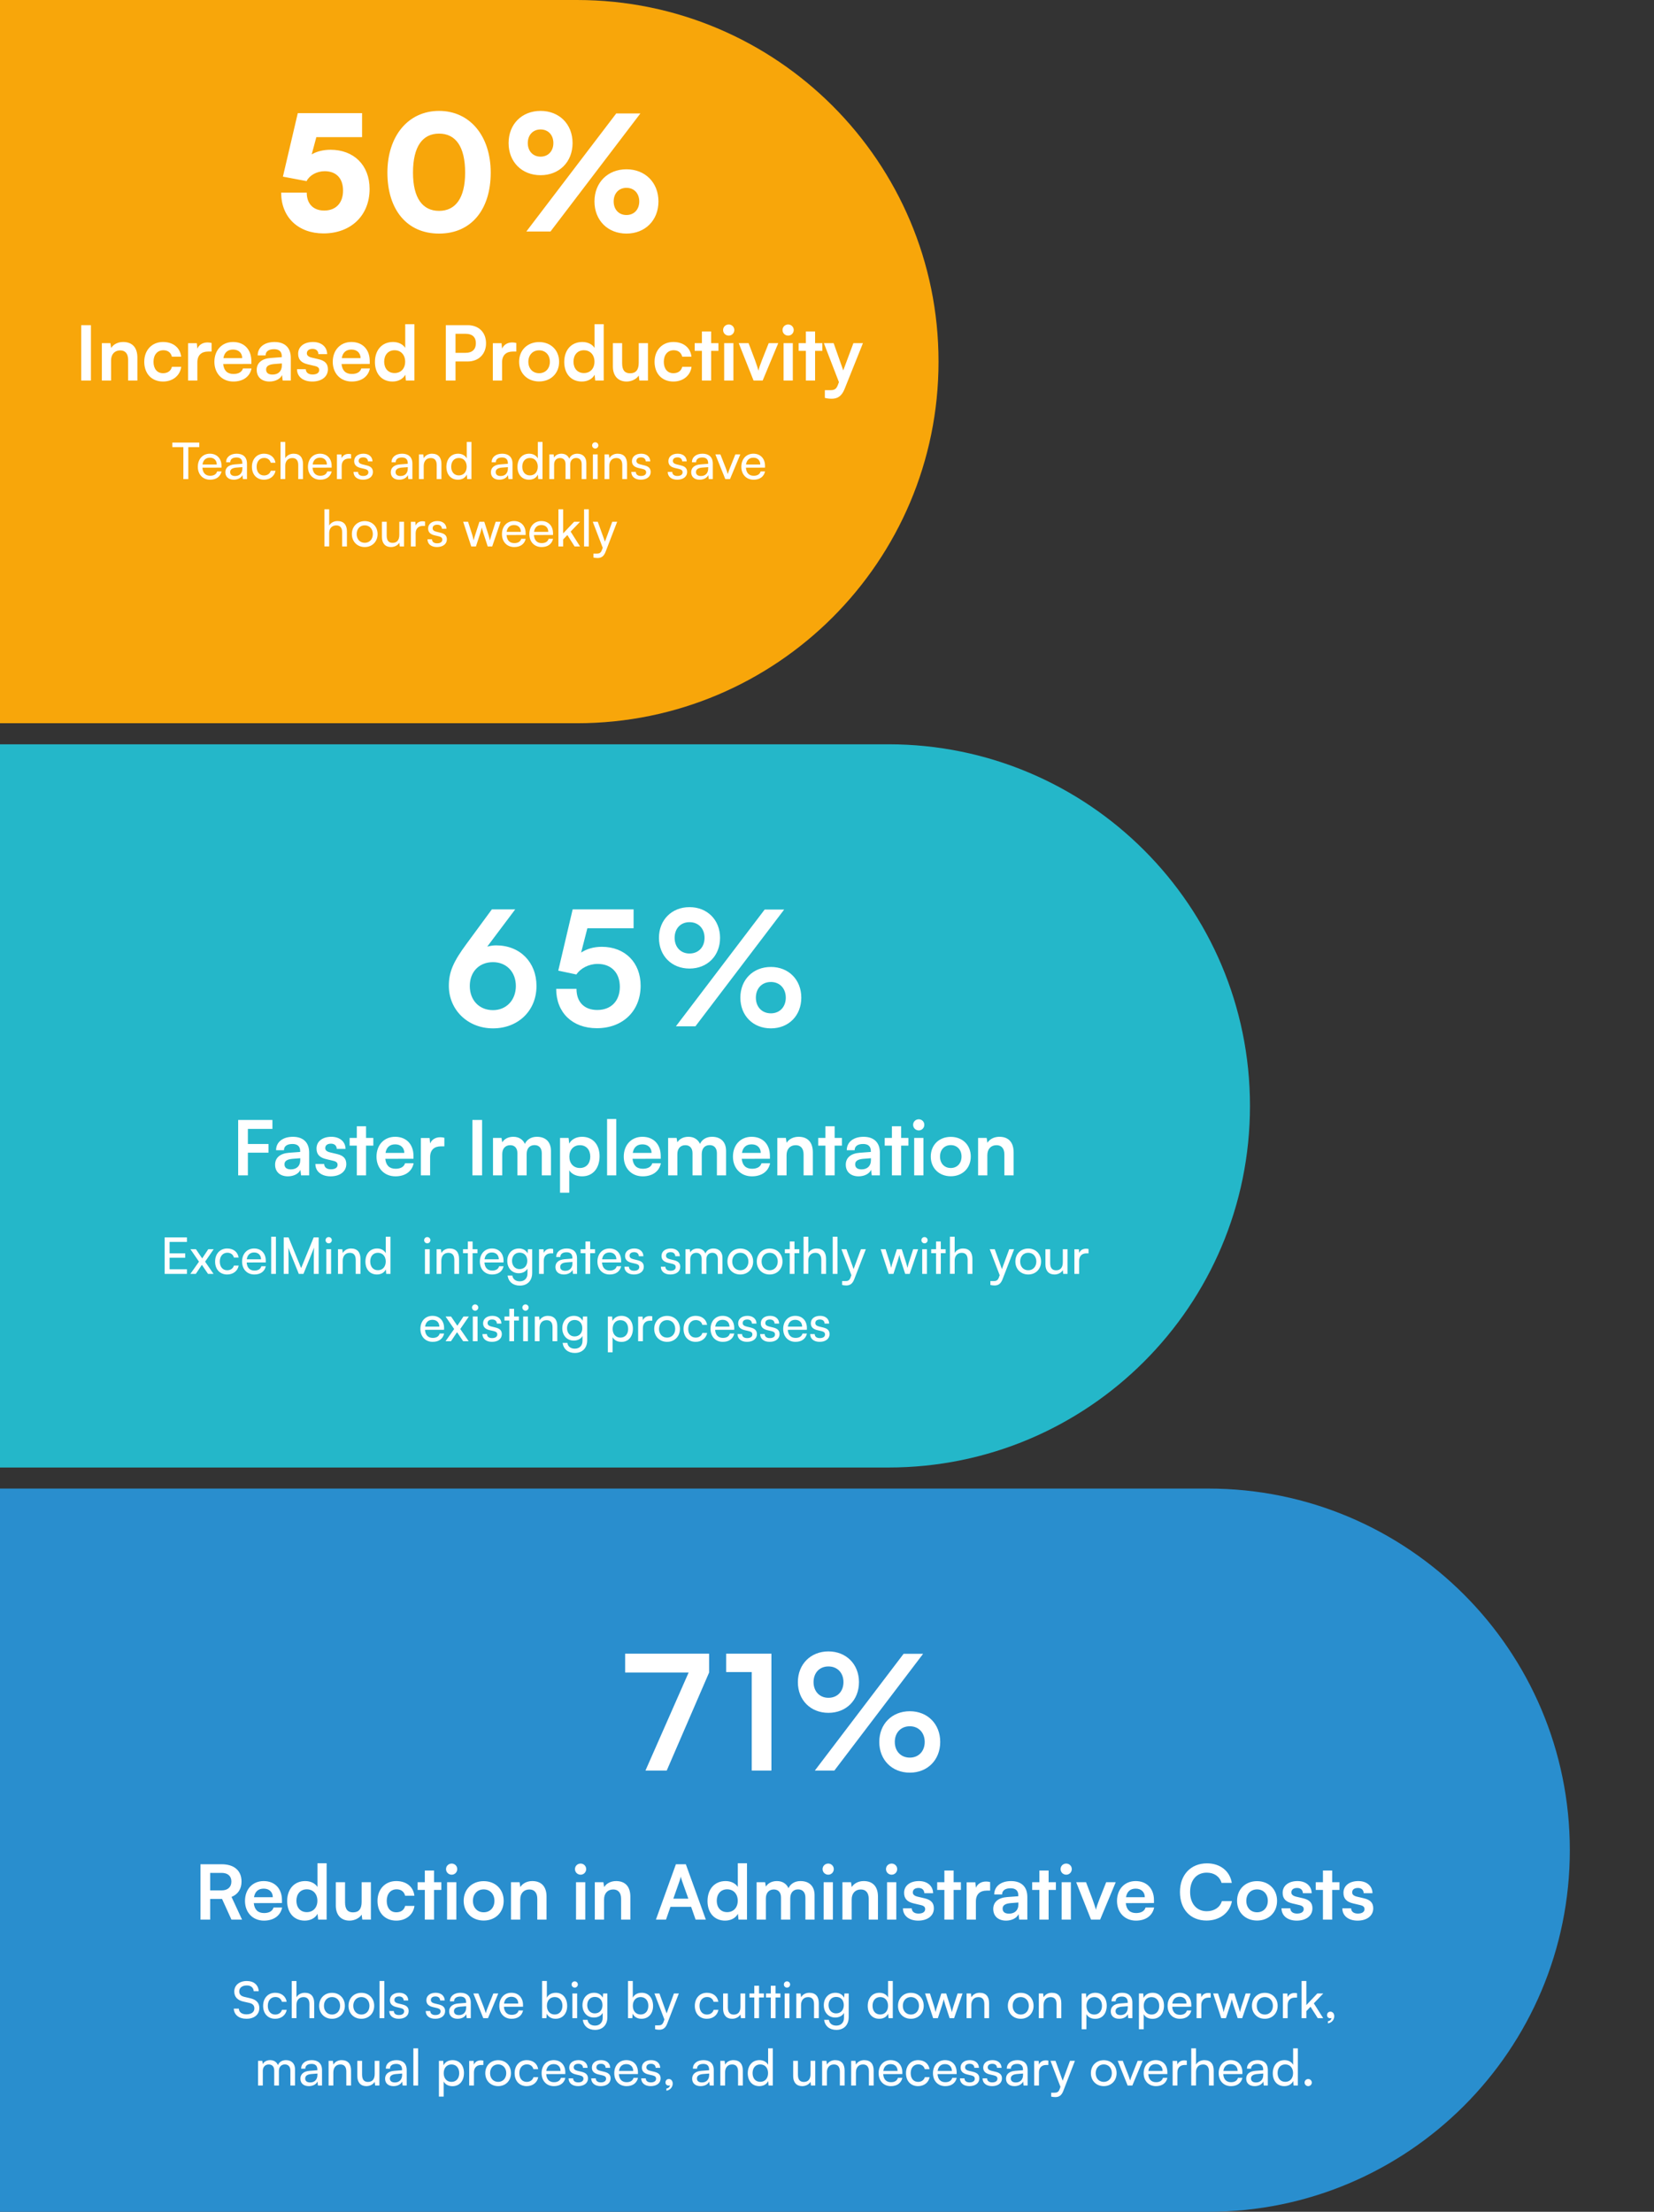 <svg viewBox="0 0 393 525.472" x="0" y="0" fill="none" xmlns="http://www.w3.org/2000/svg"><rect x="0" y="0" width="393" height="525.472" fill="#333333" stroke="none"/><g id="Frame 2147224880" xmlns="http://www.w3.org/2000/svg">
<g id="Frame 2147224877">
<path d="M0,0h137.088c47.448,0 85.912,38.464 85.912,85.912c0,47.448 -38.464,85.912 -85.912,85.912h-137.088z" fill="#F8A60A"/>
<g id="Frame 2147224876">
<path id="50%" d="M76.875,55.456c-6.042,0 -10.07,-3.876 -10.07,-9.69h6.08c0,2.66 1.558,4.256 4.142,4.256c2.774,0 4.484,-1.786 4.484,-4.75c0,-2.888 -1.596,-4.598 -4.37,-4.598c-1.9,0 -3.61,0.988 -4.294,2.356l-5.624,-1.064l3.534,-15.086h15.276v5.7h-10.868l-1.102,4.104c1.216,-0.722 2.774,-1.102 4.484,-1.102c5.472,0 9.272,3.61 9.272,9.31c0,6.308 -4.446,10.564 -10.944,10.564zM92.05,41.016c0,-8.702 4.94,-14.668 12.274,-14.668c7.334,0 12.274,5.966 12.274,14.668c0,8.702 -4.56,14.478 -12.274,14.478c-7.714,0 -12.274,-5.776 -12.274,-14.478zM98.13,41.016c0,6.042 2.28,9.082 6.194,9.082c3.914,0 6.194,-3.04 6.194,-9.082c0,-6.232 -2.28,-9.272 -6.194,-9.272c-3.914,0 -6.194,3.04 -6.194,9.272zM136.045,33.986c0,4.484 -3.154,7.638 -7.6,7.638c-4.446,0 -7.6,-3.154 -7.6,-7.638c0,-4.484 3.154,-7.638 7.6,-7.638c4.446,0 7.6,3.154 7.6,7.638zM152.157,26.956l-21.356,28.044h-5.738l21.356,-28.044zM131.485,33.986c0,-1.9 -1.216,-3.23 -3.04,-3.23c-1.824,0 -3.04,1.33 -3.04,3.23c0,1.9 1.216,3.23 3.04,3.23c1.824,0 3.04,-1.33 3.04,-3.23zM156.451,47.856c0,4.484 -3.154,7.638 -7.6,7.638c-4.446,0 -7.6,-3.154 -7.6,-7.638c0,-4.484 3.154,-7.638 7.6,-7.638c4.446,0 7.6,3.154 7.6,7.638zM151.891,47.856c0,-1.9 -1.216,-3.23 -3.04,-3.23c-1.824,0 -3.04,1.33 -3.04,3.23c0,1.9 1.216,3.23 3.04,3.23c1.824,0 3.04,-1.33 3.04,-3.23z" fill="white"/>
<g id="Frame 2147224875">
<path id="Increased Productivity" d="M21.606,77.254v13.158h-2.304v-13.158zM26.395,90.412h-2.196v-8.892h2.034l0.18,1.152c0.558,-0.9 1.638,-1.422 2.844,-1.422c2.232,0 3.384,1.386 3.384,3.69v5.472h-2.196v-4.95c0,-1.494 -0.738,-2.214 -1.872,-2.214c-1.35,0 -2.178,0.936 -2.178,2.376zM34.276,85.948c0,-2.754 1.818,-4.698 4.446,-4.698c2.43,0 4.086,1.35 4.32,3.492h-2.196c-0.252,-1.008 -0.99,-1.53 -2.034,-1.53c-1.404,0 -2.34,1.062 -2.34,2.736c0,1.674 0.864,2.718 2.268,2.718c1.098,0 1.872,-0.54 2.106,-1.512h2.214c-0.27,2.07 -1.998,3.492 -4.32,3.492c-2.7,0 -4.464,-1.872 -4.464,-4.698zM50.275,81.484v2.034h-0.81c-1.584,0 -2.574,0.846 -2.574,2.574v4.32h-2.196v-8.874h2.07l0.126,1.296c0.378,-0.882 1.224,-1.476 2.412,-1.476c0.306,0 0.612,0.036 0.972,0.126zM55.44,90.646c-2.646,0 -4.5,-1.926 -4.5,-4.68c0,-2.79 1.818,-4.716 4.428,-4.716c2.664,0 4.356,1.782 4.356,4.554v0.666l-6.696,0.018c0.162,1.566 0.99,2.358 2.448,2.358c1.206,0 1.998,-0.468 2.25,-1.314h2.034c-0.378,1.944 -1.998,3.114 -4.32,3.114zM55.386,83.05c-1.296,0 -2.088,0.702 -2.304,2.034h4.464c0,-1.224 -0.846,-2.034 -2.16,-2.034zM64.04,90.646c-1.89,0 -3.042,-1.098 -3.042,-2.772c0,-1.638 1.188,-2.664 3.294,-2.826l2.664,-0.198v-0.198c0,-1.206 -0.72,-1.692 -1.836,-1.692c-1.296,0 -2.016,0.54 -2.016,1.476h-1.872c0,-1.926 1.584,-3.186 3.996,-3.186c2.394,0 3.87,1.296 3.87,3.762v5.4h-1.926l-0.162,-1.314c-0.378,0.918 -1.584,1.548 -2.97,1.548zM64.76,88.99c1.35,0 2.214,-0.81 2.214,-2.178v-0.468l-1.854,0.144c-1.368,0.126 -1.89,0.576 -1.89,1.296c0,0.81 0.54,1.206 1.53,1.206zM70.571,87.712h2.088c0.018,0.774 0.594,1.26 1.602,1.26c1.026,0 1.584,-0.414 1.584,-1.062c0,-0.45 -0.234,-0.774 -1.026,-0.954l-1.602,-0.378c-1.602,-0.36 -2.376,-1.116 -2.376,-2.538c0,-1.746 1.476,-2.79 3.528,-2.79c1.998,0 3.348,1.152 3.366,2.88h-2.088c-0.018,-0.756 -0.522,-1.242 -1.368,-1.242c-0.864,0 -1.368,0.396 -1.368,1.062c0,0.504 0.396,0.828 1.152,1.008l1.602,0.378c1.494,0.342 2.25,1.026 2.25,2.394c0,1.8 -1.53,2.916 -3.726,2.916c-2.214,0 -3.618,-1.188 -3.618,-2.934zM83.565,90.646c-2.646,0 -4.5,-1.926 -4.5,-4.68c0,-2.79 1.818,-4.716 4.428,-4.716c2.664,0 4.356,1.782 4.356,4.554v0.666l-6.696,0.018c0.162,1.566 0.99,2.358 2.448,2.358c1.206,0 1.998,-0.468 2.25,-1.314h2.034c-0.378,1.944 -1.998,3.114 -4.32,3.114zM83.511,83.05c-1.296,0 -2.088,0.702 -2.304,2.034h4.464c0,-1.224 -0.846,-2.034 -2.16,-2.034zM93.261,90.646c-2.574,0 -4.176,-1.89 -4.176,-4.644c0,-2.772 1.62,-4.752 4.302,-4.752c1.242,0 2.34,0.522 2.898,1.404v-5.634h2.178v13.392h-2.016l-0.144,-1.386c-0.54,1.026 -1.692,1.62 -3.042,1.62zM93.747,88.63c1.53,0 2.52,-1.098 2.52,-2.7c0,-1.602 -0.99,-2.718 -2.52,-2.718c-1.53,0 -2.466,1.134 -2.466,2.718c0,1.584 0.936,2.7 2.466,2.7zM111.129,85.876h-2.898v4.536h-2.304v-13.158h5.202c2.646,0 4.356,1.728 4.356,4.302c0,2.538 -1.728,4.32 -4.356,4.32zM110.679,79.306h-2.448v4.518h2.412c1.584,0 2.43,-0.846 2.43,-2.286c0,-1.44 -0.864,-2.232 -2.394,-2.232zM122.679,81.484v2.034h-0.81c-1.584,0 -2.574,0.846 -2.574,2.574v4.32h-2.196v-8.874h2.07l0.126,1.296c0.378,-0.882 1.224,-1.476 2.412,-1.476c0.306,0 0.612,0.036 0.972,0.126zM123.344,85.948c0,-2.772 1.998,-4.68 4.752,-4.68c2.754,0 4.752,1.908 4.752,4.68c0,2.772 -1.998,4.68 -4.752,4.68c-2.754,0 -4.752,-1.908 -4.752,-4.68zM125.54,85.948c0,1.62 1.044,2.718 2.556,2.718c1.512,0 2.556,-1.098 2.556,-2.718c0,-1.62 -1.044,-2.718 -2.556,-2.718c-1.512,0 -2.556,1.098 -2.556,2.718zM138.243,90.646c-2.574,0 -4.176,-1.89 -4.176,-4.644c0,-2.772 1.62,-4.752 4.302,-4.752c1.242,0 2.34,0.522 2.898,1.404v-5.634h2.178v13.392h-2.016l-0.144,-1.386c-0.54,1.026 -1.692,1.62 -3.042,1.62zM138.729,88.63c1.53,0 2.52,-1.098 2.52,-2.7c0,-1.602 -0.99,-2.718 -2.52,-2.718c-1.53,0 -2.466,1.134 -2.466,2.718c0,1.584 0.936,2.7 2.466,2.7zM151.764,81.52h2.196v8.892h-2.034l-0.162,-1.188c-0.54,0.846 -1.692,1.422 -2.88,1.422c-2.052,0 -3.258,-1.386 -3.258,-3.564v-5.562h2.196v4.788c0,1.692 0.666,2.376 1.89,2.376c1.386,0 2.052,-0.81 2.052,-2.502zM155.53,85.948c0,-2.754 1.818,-4.698 4.446,-4.698c2.43,0 4.086,1.35 4.32,3.492h-2.196c-0.252,-1.008 -0.99,-1.53 -2.034,-1.53c-1.404,0 -2.34,1.062 -2.34,2.736c0,1.674 0.864,2.718 2.268,2.718c1.098,0 1.872,-0.54 2.106,-1.512h2.214c-0.27,2.07 -1.998,3.492 -4.32,3.492c-2.7,0 -4.464,-1.872 -4.464,-4.698zM168.972,90.412h-2.196v-7.056h-1.71v-1.836h1.71v-2.772h2.196v2.772h1.728v1.836h-1.728zM173.164,79.738c-0.756,0 -1.35,-0.594 -1.35,-1.332c0,-0.738 0.594,-1.314 1.35,-1.314c0.72,0 1.314,0.576 1.314,1.314c0,0.738 -0.594,1.332 -1.314,1.332zM172.066,90.412v-8.892h2.196v8.892zM179.05,90.412l-3.528,-8.892h2.34l1.548,4.086c0.378,1.062 0.684,1.98 0.792,2.466c0.126,-0.558 0.45,-1.494 0.828,-2.466l1.62,-4.086h2.268l-3.708,8.892zM187.279,79.738c-0.756,0 -1.35,-0.594 -1.35,-1.332c0,-0.738 0.594,-1.314 1.35,-1.314c0.72,0 1.314,0.576 1.314,1.314c0,0.738 -0.594,1.332 -1.314,1.332zM186.181,90.412v-8.892h2.196v8.892zM193.67,90.412h-2.196v-7.056h-1.71v-1.836h1.71v-2.772h2.196v2.772h1.728v1.836h-1.728zM195.989,94.534v-1.836h1.314c0.864,0 1.404,-0.198 1.782,-1.242l0.252,-0.666l-3.582,-9.27h2.322l2.286,6.48l2.412,-6.48h2.268l-4.356,10.872c-0.666,1.656 -1.602,2.34 -3.06,2.34c-0.612,0 -1.152,-0.072 -1.638,-0.198z" fill="white"/>
<path id="Teachers and admins save hours weekly" d="M40.951,106.228v-1.08h6.396v1.08h-2.604v7.596h-1.176v-7.596zM49.92,113.968c-1.728,0 -2.916,-1.248 -2.916,-3.072c0,-1.836 1.164,-3.108 2.868,-3.108c1.668,0 2.76,1.152 2.76,2.892v0.42l-4.536,0.012c0.084,1.236 0.732,1.92 1.848,1.92c0.876,0 1.452,-0.36 1.644,-1.032h1.056c-0.288,1.26 -1.272,1.968 -2.724,1.968zM49.872,108.736c-0.984,0 -1.608,0.588 -1.752,1.62h3.384c0,-0.972 -0.636,-1.62 -1.632,-1.62zM55.55,113.968c-1.26,0 -2.004,-0.708 -2.004,-1.776c0,-1.08 0.804,-1.752 2.184,-1.86l1.848,-0.144v-0.168c0,-0.984 -0.588,-1.332 -1.38,-1.332c-0.948,0 -1.488,0.42 -1.488,1.128h-0.984c0,-1.224 1.008,-2.028 2.52,-2.028c1.452,0 2.436,0.768 2.436,2.352v3.684h-0.96l-0.12,-0.948c-0.3,0.672 -1.104,1.092 -2.052,1.092zM55.874,113.092c1.068,0 1.716,-0.696 1.716,-1.8v-0.312l-1.5,0.12c-0.996,0.096 -1.404,0.48 -1.404,1.056c0,0.624 0.456,0.936 1.188,0.936zM59.86,110.896c0,-1.836 1.164,-3.108 2.88,-3.108c1.476,0 2.508,0.84 2.712,2.148h-1.128c-0.192,-0.744 -0.792,-1.14 -1.548,-1.14c-1.068,0 -1.8,0.816 -1.8,2.088c0,1.26 0.684,2.076 1.752,2.076c0.804,0 1.404,-0.42 1.608,-1.116h1.128c-0.228,1.272 -1.32,2.124 -2.736,2.124c-1.728,0 -2.868,-1.224 -2.868,-3.072zM67.782,113.812h-1.128v-8.82h1.128v3.864c0.372,-0.636 1.08,-1.068 1.992,-1.068c1.5,0 2.22,0.948 2.22,2.448v3.588h-1.128v-3.336c0,-1.188 -0.564,-1.668 -1.404,-1.668c-1.092,0 -1.68,0.792 -1.68,1.8zM76.088,113.968c-1.728,0 -2.916,-1.248 -2.916,-3.072c0,-1.836 1.164,-3.108 2.868,-3.108c1.668,0 2.76,1.152 2.76,2.892v0.42l-4.536,0.012c0.084,1.236 0.732,1.92 1.848,1.92c0.876,0 1.452,-0.36 1.644,-1.032h1.056c-0.288,1.26 -1.272,1.968 -2.724,1.968zM76.04,108.736c-0.984,0 -1.608,0.588 -1.752,1.62h3.384c0,-0.972 -0.636,-1.62 -1.632,-1.62zM83.42,107.908v1.032h-0.504c-1.068,0 -1.728,0.648 -1.728,1.776v3.108h-1.128v-5.856h1.056l0.072,0.888c0.24,-0.612 0.828,-1.02 1.632,-1.02c0.204,0 0.372,0.024 0.6,0.072zM83.998,112.12h1.08c0,0.6 0.456,0.96 1.2,0.96c0.792,0 1.248,-0.324 1.248,-0.864c0,-0.396 -0.192,-0.636 -0.804,-0.792l-1.032,-0.24c-1.044,-0.252 -1.536,-0.768 -1.536,-1.632c0,-1.08 0.912,-1.764 2.208,-1.764c1.284,0 2.124,0.72 2.148,1.836h-1.08c-0.024,-0.588 -0.42,-0.96 -1.104,-0.96c-0.708,0 -1.104,0.312 -1.104,0.852c0,0.396 0.288,0.66 0.864,0.804l1.032,0.252c0.996,0.24 1.488,0.696 1.488,1.572c0,1.116 -0.96,1.824 -2.352,1.824c-1.38,0 -2.256,-0.732 -2.256,-1.848zM94.854,113.968c-1.26,0 -2.004,-0.708 -2.004,-1.776c0,-1.08 0.804,-1.752 2.184,-1.86l1.848,-0.144v-0.168c0,-0.984 -0.588,-1.332 -1.38,-1.332c-0.948,0 -1.488,0.42 -1.488,1.128h-0.984c0,-1.224 1.008,-2.028 2.52,-2.028c1.452,0 2.436,0.768 2.436,2.352v3.684h-0.96l-0.12,-0.948c-0.3,0.672 -1.104,1.092 -2.052,1.092zM95.178,113.092c1.068,0 1.716,-0.696 1.716,-1.8v-0.312l-1.5,0.12c-0.996,0.096 -1.404,0.48 -1.404,1.056c0,0.624 0.456,0.936 1.188,0.936zM100.676,113.824h-1.128v-5.868h1.02l0.12,0.9c0.372,-0.672 1.116,-1.068 1.944,-1.068c1.548,0 2.256,0.948 2.256,2.448v3.588h-1.128v-3.336c0,-1.188 -0.552,-1.668 -1.416,-1.668c-1.056,0 -1.668,0.756 -1.668,1.896zM108.803,113.968c-1.704,0 -2.736,-1.272 -2.736,-3.06c0,-1.8 1.044,-3.12 2.784,-3.12c0.9,0 1.656,0.396 2.052,1.116v-3.912h1.116v8.832h-1.008l-0.096,-1.068c-0.384,0.804 -1.176,1.212 -2.112,1.212zM109.031,112.948c1.152,0 1.86,-0.852 1.86,-2.076c0,-1.2 -0.708,-2.064 -1.86,-2.064c-1.152,0 -1.824,0.864 -1.824,2.064c0,1.212 0.672,2.076 1.824,2.076zM118.643,113.968c-1.26,0 -2.004,-0.708 -2.004,-1.776c0,-1.08 0.804,-1.752 2.184,-1.86l1.848,-0.144v-0.168c0,-0.984 -0.588,-1.332 -1.38,-1.332c-0.948,0 -1.488,0.42 -1.488,1.128h-0.984c0,-1.224 1.008,-2.028 2.52,-2.028c1.452,0 2.436,0.768 2.436,2.352v3.684h-0.96l-0.12,-0.948c-0.3,0.672 -1.104,1.092 -2.052,1.092zM118.967,113.092c1.068,0 1.716,-0.696 1.716,-1.8v-0.312l-1.5,0.12c-0.996,0.096 -1.404,0.48 -1.404,1.056c0,0.624 0.456,0.936 1.188,0.936zM125.689,113.968c-1.704,0 -2.736,-1.272 -2.736,-3.06c0,-1.8 1.044,-3.12 2.784,-3.12c0.9,0 1.656,0.396 2.052,1.116v-3.912h1.116v8.832h-1.008l-0.096,-1.068c-0.384,0.804 -1.176,1.212 -2.112,1.212zM125.917,112.948c1.152,0 1.86,-0.852 1.86,-2.076c0,-1.2 -0.708,-2.064 -1.86,-2.064c-1.152,0 -1.824,0.864 -1.824,2.064c0,1.212 0.672,2.076 1.824,2.076zM131.661,113.824h-1.128v-5.868h1.008l0.108,0.768c0.3,-0.552 0.924,-0.936 1.752,-0.936c0.912,0 1.56,0.456 1.86,1.188c0.276,-0.732 0.984,-1.188 1.896,-1.188c1.344,0 2.16,0.84 2.16,2.196v3.84h-1.104v-3.564c0,-0.924 -0.516,-1.452 -1.308,-1.452c-0.852,0 -1.416,0.6 -1.416,1.536v3.48h-1.116v-3.576c0,-0.924 -0.504,-1.428 -1.296,-1.428c-0.852,0 -1.416,0.588 -1.416,1.524zM141.432,106.564c-0.408,0 -0.744,-0.336 -0.744,-0.744c0,-0.42 0.336,-0.744 0.744,-0.744c0.408,0 0.744,0.324 0.744,0.744c0,0.408 -0.336,0.744 -0.744,0.744zM140.88,113.824v-5.868h1.128v5.868zM144.774,113.824h-1.128v-5.868h1.02l0.12,0.9c0.372,-0.672 1.116,-1.068 1.944,-1.068c1.548,0 2.256,0.948 2.256,2.448v3.588h-1.128v-3.336c0,-1.188 -0.552,-1.668 -1.416,-1.668c-1.056,0 -1.668,0.756 -1.668,1.896zM149.998,112.12h1.08c0,0.6 0.456,0.96 1.2,0.96c0.792,0 1.248,-0.324 1.248,-0.864c0,-0.396 -0.192,-0.636 -0.804,-0.792l-1.032,-0.24c-1.044,-0.252 -1.536,-0.768 -1.536,-1.632c0,-1.08 0.912,-1.764 2.208,-1.764c1.284,0 2.124,0.72 2.148,1.836h-1.08c-0.024,-0.588 -0.42,-0.96 -1.104,-0.96c-0.708,0 -1.104,0.312 -1.104,0.852c0,0.396 0.288,0.66 0.864,0.804l1.032,0.252c0.996,0.24 1.488,0.696 1.488,1.572c0,1.116 -0.96,1.824 -2.352,1.824c-1.38,0 -2.256,-0.732 -2.256,-1.848zM158.658,112.12h1.08c0,0.6 0.456,0.96 1.2,0.96c0.792,0 1.248,-0.324 1.248,-0.864c0,-0.396 -0.192,-0.636 -0.804,-0.792l-1.032,-0.24c-1.044,-0.252 -1.536,-0.768 -1.536,-1.632c0,-1.08 0.912,-1.764 2.208,-1.764c1.284,0 2.124,0.72 2.148,1.836h-1.08c-0.024,-0.588 -0.42,-0.96 -1.104,-0.96c-0.708,0 -1.104,0.312 -1.104,0.852c0,0.396 0.288,0.66 0.864,0.804l1.032,0.252c0.996,0.24 1.488,0.696 1.488,1.572c0,1.116 -0.96,1.824 -2.352,1.824c-1.38,0 -2.256,-0.732 -2.256,-1.848zM166.233,113.968c-1.26,0 -2.004,-0.708 -2.004,-1.776c0,-1.08 0.804,-1.752 2.184,-1.86l1.848,-0.144v-0.168c0,-0.984 -0.588,-1.332 -1.38,-1.332c-0.948,0 -1.488,0.42 -1.488,1.128h-0.984c0,-1.224 1.008,-2.028 2.52,-2.028c1.452,0 2.436,0.768 2.436,2.352v3.684h-0.96l-0.12,-0.948c-0.3,0.672 -1.104,1.092 -2.052,1.092zM166.557,113.092c1.068,0 1.716,-0.696 1.716,-1.8v-0.312l-1.5,0.12c-0.996,0.096 -1.404,0.48 -1.404,1.056c0,0.624 0.456,0.936 1.188,0.936zM172.337,113.824l-2.364,-5.868h1.2l1.284,3.276c0.204,0.552 0.372,1.044 0.468,1.404c0.096,-0.384 0.288,-0.888 0.492,-1.404l1.308,-3.276h1.176l-2.448,5.868zM179.061,113.968c-1.728,0 -2.916,-1.248 -2.916,-3.072c0,-1.836 1.164,-3.108 2.868,-3.108c1.668,0 2.76,1.152 2.76,2.892v0.42l-4.536,0.012c0.084,1.236 0.732,1.92 1.848,1.92c0.876,0 1.452,-0.36 1.644,-1.032h1.056c-0.288,1.26 -1.272,1.968 -2.724,1.968zM179.013,108.736c-0.984,0 -1.608,0.588 -1.752,1.62h3.384c0,-0.972 -0.636,-1.62 -1.632,-1.62zM78.217,129.812h-1.128v-8.82h1.128v3.864c0.372,-0.636 1.08,-1.068 1.992,-1.068c1.5,0 2.22,0.948 2.22,2.448v3.588h-1.128v-3.336c0,-1.188 -0.564,-1.668 -1.404,-1.668c-1.092,0 -1.68,0.792 -1.68,1.8zM83.608,126.884c0,-1.812 1.296,-3.084 3.06,-3.084c1.752,0 3.048,1.272 3.048,3.084c0,1.812 -1.296,3.084 -3.048,3.084c-1.764,0 -3.06,-1.272 -3.06,-3.084zM84.748,126.884c0,1.224 0.78,2.076 1.92,2.076c1.128,0 1.92,-0.852 1.92,-2.076c0,-1.224 -0.792,-2.076 -1.92,-2.076c-1.14,0 -1.92,0.852 -1.92,2.076zM94.88,123.956h1.116v5.868h-1.008l-0.12,-0.888c-0.336,0.612 -1.116,1.032 -1.98,1.032c-1.368,0 -2.136,-0.924 -2.136,-2.364v-3.648h1.128v3.276c0,1.26 0.54,1.74 1.404,1.74c1.032,0 1.596,-0.66 1.596,-1.92zM100.992,123.908v1.032h-0.504c-1.068,0 -1.728,0.648 -1.728,1.776v3.108h-1.128v-5.856h1.056l0.072,0.888c0.24,-0.612 0.828,-1.02 1.632,-1.02c0.204,0 0.372,0.024 0.6,0.072zM101.57,128.12h1.08c0,0.6 0.456,0.96 1.2,0.96c0.792,0 1.248,-0.324 1.248,-0.864c0,-0.396 -0.192,-0.636 -0.804,-0.792l-1.032,-0.24c-1.044,-0.252 -1.536,-0.768 -1.536,-1.632c0,-1.08 0.912,-1.764 2.208,-1.764c1.284,0 2.124,0.72 2.148,1.836h-1.08c-0.024,-0.588 -0.42,-0.96 -1.104,-0.96c-0.708,0 -1.104,0.312 -1.104,0.852c0,0.396 0.288,0.66 0.864,0.804l1.032,0.252c0.996,0.24 1.488,0.696 1.488,1.572c0,1.116 -0.96,1.824 -2.352,1.824c-1.38,0 -2.256,-0.732 -2.256,-1.848zM111.971,129.824l-1.92,-5.868h1.164l0.972,3.048c0.132,0.432 0.252,0.876 0.36,1.392c0.096,-0.516 0.252,-1.008 0.384,-1.392l0.984,-3.048h1.152l0.972,3.048c0.096,0.288 0.288,0.972 0.384,1.392c0.096,-0.468 0.204,-0.876 0.372,-1.392l0.984,-3.048h1.176l-2.004,5.868h-1.068l-1.02,-3.144c-0.192,-0.588 -0.312,-1.044 -0.372,-1.368c-0.06,0.288 -0.168,0.672 -0.384,1.38l-1.02,3.132zM122.184,129.968c-1.728,0 -2.916,-1.248 -2.916,-3.072c0,-1.836 1.164,-3.108 2.868,-3.108c1.668,0 2.76,1.152 2.76,2.892v0.42l-4.536,0.012c0.084,1.236 0.732,1.92 1.848,1.92c0.876,0 1.452,-0.36 1.644,-1.032h1.056c-0.288,1.26 -1.272,1.968 -2.724,1.968zM122.136,124.736c-0.984,0 -1.608,0.588 -1.752,1.62h3.384c0,-0.972 -0.636,-1.62 -1.632,-1.62zM128.688,129.968c-1.728,0 -2.916,-1.248 -2.916,-3.072c0,-1.836 1.164,-3.108 2.868,-3.108c1.668,0 2.76,1.152 2.76,2.892v0.42l-4.536,0.012c0.084,1.236 0.732,1.92 1.848,1.92c0.876,0 1.452,-0.36 1.644,-1.032h1.056c-0.288,1.26 -1.272,1.968 -2.724,1.968zM128.64,124.736c-0.984,0 -1.608,0.588 -1.752,1.62h3.384c0,-0.972 -0.636,-1.62 -1.632,-1.62zM133.812,129.824h-1.128v-8.832h1.128v5.724l2.604,-2.76h1.416l-2.244,2.34l2.232,3.528h-1.296l-1.716,-2.712l-0.996,1.044zM139.906,129.824h-1.128v-8.832h1.128zM141.002,132.452v-0.924h0.756c0.54,0 0.972,-0.084 1.248,-0.828l0.204,-0.564l-2.364,-6.18h1.188l1.704,4.728l1.74,-4.728h1.164l-2.772,7.188c-0.396,1.008 -0.984,1.428 -1.884,1.428c-0.372,0 -0.684,-0.048 -0.984,-0.12z" fill="white"/>
</g>
</g>
</g>
<g id="Frame 2147224878">
<path d="M0,176.824h211.088c47.448,0 85.912,38.464 85.912,85.912c0,47.448 -38.464,85.912 -85.912,85.912h-211.088z" fill="#24B7C9"/>
<g id="Frame 2147224876_2">
<path id="65%" d="M110.865,224.216l6.004,-8.17h5.548l-6.65,8.854c0.684,-0.19 1.406,-0.304 2.09,-0.304c5.738,0 9.614,4.028 9.614,9.652c0,5.928 -4.408,10.07 -10.336,10.07c-6.004,0 -10.488,-4.408 -10.488,-10.108c0,-3.344 1.102,-5.776 4.218,-9.994zM111.625,234.248c0,3.382 2.242,5.738 5.51,5.738c3.154,0 5.434,-2.356 5.434,-5.738c0,-3.344 -2.242,-5.662 -5.434,-5.662c-3.306,0 -5.51,2.318 -5.51,5.662zM141.805,244.28c-5.814,0 -9.652,-3.724 -9.652,-9.348h4.826c0,3.154 1.862,5.016 4.94,5.016c3.268,0 5.358,-2.128 5.358,-5.51c0,-3.23 -1.938,-5.434 -5.282,-5.434c-2.128,0 -4.066,1.064 -5.054,2.508l-4.294,-0.912l3.42,-14.554h14.478v4.484h-10.982l-1.482,5.776c1.33,-0.874 3.002,-1.368 4.902,-1.368c5.548,0 9.234,3.762 9.234,9.234c0,6.004 -4.218,10.108 -10.412,10.108zM171.088,222.81c0,4.294 -3.04,7.296 -7.258,7.296c-4.218,0 -7.258,-3.002 -7.258,-7.296c0,-4.256 3.04,-7.296 7.258,-7.296c4.218,0 7.258,3.04 7.258,7.296zM186.326,216.084l-21.09,27.74h-4.636l21.09,-27.74zM167.402,222.81c0,-2.204 -1.444,-3.724 -3.572,-3.724c-2.128,0 -3.534,1.52 -3.534,3.724c0,2.204 1.444,3.724 3.534,3.724c2.128,0 3.572,-1.52 3.572,-3.724zM190.392,237.022c0,4.256 -3.002,7.296 -7.22,7.296c-4.256,0 -7.258,-3.04 -7.258,-7.296c0,-4.256 3.002,-7.296 7.258,-7.296c4.218,0 7.22,3.04 7.22,7.296zM186.706,237.022c0,-2.204 -1.444,-3.724 -3.534,-3.724c-2.128,0 -3.572,1.52 -3.572,3.724c0,2.204 1.444,3.724 3.572,3.724c2.09,0 3.534,-1.52 3.534,-3.724z" fill="white"/>
<g id="Frame 2147224875_2">
<path id="Faster Implementation" d="M63.792,273.854h-4.896v5.382h-2.304v-13.158h8.136v2.124h-5.832v3.582h4.896zM68.406,279.47c-1.89,0 -3.042,-1.098 -3.042,-2.772c0,-1.638 1.188,-2.664 3.294,-2.826l2.664,-0.198v-0.198c0,-1.206 -0.72,-1.692 -1.836,-1.692c-1.296,0 -2.016,0.54 -2.016,1.476h-1.872c0,-1.926 1.584,-3.186 3.996,-3.186c2.394,0 3.87,1.296 3.87,3.762v5.4h-1.926l-0.162,-1.314c-0.378,0.918 -1.584,1.548 -2.97,1.548zM69.126,277.814c1.35,0 2.214,-0.81 2.214,-2.178v-0.468l-1.854,0.144c-1.368,0.126 -1.89,0.576 -1.89,1.296c0,0.81 0.54,1.206 1.53,1.206zM74.937,276.536h2.088c0.018,0.774 0.594,1.26 1.602,1.26c1.026,0 1.584,-0.414 1.584,-1.062c0,-0.45 -0.234,-0.774 -1.026,-0.954l-1.602,-0.378c-1.602,-0.36 -2.376,-1.116 -2.376,-2.538c0,-1.746 1.476,-2.79 3.528,-2.79c1.998,0 3.348,1.152 3.366,2.88h-2.088c-0.018,-0.756 -0.522,-1.242 -1.368,-1.242c-0.864,0 -1.368,0.396 -1.368,1.062c0,0.504 0.396,0.828 1.152,1.008l1.602,0.378c1.494,0.342 2.25,1.026 2.25,2.394c0,1.8 -1.53,2.916 -3.726,2.916c-2.214,0 -3.618,-1.188 -3.618,-2.934zM86.977,279.236h-2.196v-7.056h-1.71v-1.836h1.71v-2.772h2.196v2.772h1.728v1.836h-1.728zM93.961,279.47c-2.646,0 -4.5,-1.926 -4.5,-4.68c0,-2.79 1.818,-4.716 4.428,-4.716c2.664,0 4.356,1.782 4.356,4.554v0.666l-6.696,0.018c0.162,1.566 0.99,2.358 2.448,2.358c1.206,0 1.998,-0.468 2.25,-1.314h2.034c-0.378,1.944 -1.998,3.114 -4.32,3.114zM93.907,271.874c-1.296,0 -2.088,0.702 -2.304,2.034h4.464c0,-1.224 -0.846,-2.034 -2.16,-2.034zM105.582,270.308v2.034h-0.81c-1.584,0 -2.574,0.846 -2.574,2.574v4.32h-2.196v-8.874h2.07l0.126,1.296c0.378,-0.882 1.224,-1.476 2.412,-1.476c0.306,0 0.612,0.036 0.972,0.126zM114.548,266.078v13.158h-2.304v-13.158zM119.337,279.236h-2.196v-8.892h2.016l0.18,1.044c0.45,-0.738 1.35,-1.314 2.628,-1.314c1.35,0 2.286,0.666 2.754,1.692c0.45,-1.026 1.494,-1.692 2.844,-1.692c2.16,0 3.348,1.296 3.348,3.348v5.814h-2.178v-5.238c0,-1.278 -0.684,-1.944 -1.728,-1.944c-1.062,0 -1.872,0.684 -1.872,2.142v5.04h-2.196v-5.256c0,-1.242 -0.666,-1.908 -1.71,-1.908c-1.044,0 -1.89,0.684 -1.89,2.124zM133.067,283.358v-13.014h2.034l0.144,1.35c0.54,-1.026 1.71,-1.62 3.06,-1.62c2.502,0 4.158,1.818 4.158,4.608c0,2.772 -1.512,4.788 -4.158,4.788c-1.332,0 -2.484,-0.522 -3.042,-1.422v5.31zM135.281,274.79c0,1.602 0.99,2.7 2.502,2.7c1.548,0 2.466,-1.116 2.466,-2.7c0,-1.584 -0.918,-2.718 -2.466,-2.718c-1.512,0 -2.502,1.116 -2.502,2.718zM146.425,279.236h-2.178v-13.392h2.178zM152.707,279.47c-2.646,0 -4.5,-1.926 -4.5,-4.68c0,-2.79 1.818,-4.716 4.428,-4.716c2.664,0 4.356,1.782 4.356,4.554v0.666l-6.696,0.018c0.162,1.566 0.99,2.358 2.448,2.358c1.206,0 1.998,-0.468 2.25,-1.314h2.034c-0.378,1.944 -1.998,3.114 -4.32,3.114zM152.653,271.874c-1.296,0 -2.088,0.702 -2.304,2.034h4.464c0,-1.224 -0.846,-2.034 -2.16,-2.034zM160.944,279.236h-2.196v-8.892h2.016l0.18,1.044c0.45,-0.738 1.35,-1.314 2.628,-1.314c1.35,0 2.286,0.666 2.754,1.692c0.45,-1.026 1.494,-1.692 2.844,-1.692c2.16,0 3.348,1.296 3.348,3.348v5.814h-2.178v-5.238c0,-1.278 -0.684,-1.944 -1.728,-1.944c-1.062,0 -1.872,0.684 -1.872,2.142v5.04h-2.196v-5.256c0,-1.242 -0.666,-1.908 -1.71,-1.908c-1.044,0 -1.89,0.684 -1.89,2.124zM178.652,279.47c-2.646,0 -4.5,-1.926 -4.5,-4.68c0,-2.79 1.818,-4.716 4.428,-4.716c2.664,0 4.356,1.782 4.356,4.554v0.666l-6.696,0.018c0.162,1.566 0.99,2.358 2.448,2.358c1.206,0 1.998,-0.468 2.25,-1.314h2.034c-0.378,1.944 -1.998,3.114 -4.32,3.114zM178.598,271.874c-1.296,0 -2.088,0.702 -2.304,2.034h4.464c0,-1.224 -0.846,-2.034 -2.16,-2.034zM186.89,279.236h-2.196v-8.892h2.034l0.18,1.152c0.558,-0.9 1.638,-1.422 2.844,-1.422c2.232,0 3.384,1.386 3.384,3.69v5.472h-2.196v-4.95c0,-1.494 -0.738,-2.214 -1.872,-2.214c-1.35,0 -2.178,0.936 -2.178,2.376zM198.317,279.236h-2.196v-7.056h-1.71v-1.836h1.71v-2.772h2.196v2.772h1.728v1.836h-1.728zM204.004,279.47c-1.89,0 -3.042,-1.098 -3.042,-2.772c0,-1.638 1.188,-2.664 3.294,-2.826l2.664,-0.198v-0.198c0,-1.206 -0.72,-1.692 -1.836,-1.692c-1.296,0 -2.016,0.54 -2.016,1.476h-1.872c0,-1.926 1.584,-3.186 3.996,-3.186c2.394,0 3.87,1.296 3.87,3.762v5.4h-1.926l-0.162,-1.314c-0.378,0.918 -1.584,1.548 -2.97,1.548zM204.724,277.814c1.35,0 2.214,-0.81 2.214,-2.178v-0.468l-1.854,0.144c-1.368,0.126 -1.89,0.576 -1.89,1.296c0,0.81 0.54,1.206 1.53,1.206zM214.12,279.236h-2.196v-7.056h-1.71v-1.836h1.71v-2.772h2.196v2.772h1.728v1.836h-1.728zM218.311,268.562c-0.756,0 -1.35,-0.594 -1.35,-1.332c0,-0.738 0.594,-1.314 1.35,-1.314c0.72,0 1.314,0.576 1.314,1.314c0,0.738 -0.594,1.332 -1.314,1.332zM217.213,279.236v-8.892h2.196v8.892zM221.156,274.772c0,-2.772 1.998,-4.68 4.752,-4.68c2.754,0 4.752,1.908 4.752,4.68c0,2.772 -1.998,4.68 -4.752,4.68c-2.754,0 -4.752,-1.908 -4.752,-4.68zM223.352,274.772c0,1.62 1.044,2.718 2.556,2.718c1.512,0 2.556,-1.098 2.556,-2.718c0,-1.62 -1.044,-2.718 -2.556,-2.718c-1.512,0 -2.556,1.098 -2.556,2.718zM234.597,279.236h-2.196v-8.892h2.034l0.18,1.152c0.558,-0.9 1.638,-1.422 2.844,-1.422c2.232,0 3.384,1.386 3.384,3.69v5.472h-2.196v-4.95c0,-1.494 -0.738,-2.214 -1.872,-2.214c-1.35,0 -2.178,0.936 -2.178,2.376z" fill="white"/>
<path id="ExcelMind integrates smoothly with your existing processes" d="M44.415,302.648h-5.292v-8.676h5.292v1.08h-4.116v2.712h3.708v1.044h-3.708v2.748h4.116zM46.527,302.648h-1.296l2.052,-2.904l-2.04,-2.964h1.308l1.488,2.184l1.452,-2.184h1.284l-2.04,2.964l2.004,2.904h-1.308l-1.464,-2.148zM51.11,299.72c0,-1.836 1.164,-3.108 2.88,-3.108c1.476,0 2.508,0.84 2.712,2.148h-1.128c-0.192,-0.744 -0.792,-1.14 -1.548,-1.14c-1.068,0 -1.8,0.816 -1.8,2.088c0,1.26 0.684,2.076 1.752,2.076c0.804,0 1.404,-0.42 1.608,-1.116h1.128c-0.228,1.272 -1.32,2.124 -2.736,2.124c-1.728,0 -2.868,-1.224 -2.868,-3.072zM60.436,302.792c-1.728,0 -2.916,-1.248 -2.916,-3.072c0,-1.836 1.164,-3.108 2.868,-3.108c1.668,0 2.76,1.152 2.76,2.892v0.42l-4.536,0.012c0.084,1.236 0.732,1.92 1.848,1.92c0.876,0 1.452,-0.36 1.644,-1.032h1.056c-0.288,1.26 -1.272,1.968 -2.724,1.968zM60.388,297.56c-0.984,0 -1.608,0.588 -1.752,1.62h3.384c0,-0.972 -0.636,-1.62 -1.632,-1.62zM65.56,302.648h-1.128v-8.832h1.128zM68.564,302.648h-1.152v-8.676h1.152l2.988,7.296l2.988,-7.296h1.176v8.676h-1.152v-3.432c0,-1.62 0.012,-2.208 0.072,-2.82l-2.532,6.252h-1.104l-2.52,-6.228c0.06,0.42 0.084,1.308 0.084,2.52zM78.097,295.388c-0.408,0 -0.744,-0.336 -0.744,-0.744c0,-0.42 0.336,-0.744 0.744,-0.744c0.408,0 0.744,0.324 0.744,0.744c0,0.408 -0.336,0.744 -0.744,0.744zM77.544,302.648v-5.868h1.128v5.868zM81.438,302.648h-1.128v-5.868h1.02l0.12,0.9c0.372,-0.672 1.116,-1.068 1.944,-1.068c1.548,0 2.256,0.948 2.256,2.448v3.588h-1.128v-3.336c0,-1.188 -0.552,-1.668 -1.416,-1.668c-1.056,0 -1.668,0.756 -1.668,1.896zM89.564,302.792c-1.704,0 -2.736,-1.272 -2.736,-3.06c0,-1.8 1.044,-3.12 2.784,-3.12c0.9,0 1.656,0.396 2.052,1.116v-3.912h1.116v8.832h-1.008l-0.096,-1.068c-0.384,0.804 -1.176,1.212 -2.112,1.212zM89.793,301.772c1.152,0 1.86,-0.852 1.86,-2.076c0,-1.2 -0.708,-2.064 -1.86,-2.064c-1.152,0 -1.824,0.864 -1.824,2.064c0,1.212 0.672,2.076 1.824,2.076zM101.522,295.388c-0.408,0 -0.744,-0.336 -0.744,-0.744c0,-0.42 0.336,-0.744 0.744,-0.744c0.408,0 0.744,0.324 0.744,0.744c0,0.408 -0.336,0.744 -0.744,0.744zM100.97,302.648v-5.868h1.128v5.868zM104.864,302.648h-1.128v-5.868h1.02l0.12,0.9c0.372,-0.672 1.116,-1.068 1.944,-1.068c1.548,0 2.256,0.948 2.256,2.448v3.588h-1.128v-3.336c0,-1.188 -0.552,-1.668 -1.416,-1.668c-1.056,0 -1.668,0.756 -1.668,1.896zM112.294,302.648h-1.128v-4.92h-1.152v-0.948h1.152v-1.836h1.128v1.836h1.152v0.948h-1.152zM116.932,302.792c-1.728,0 -2.916,-1.248 -2.916,-3.072c0,-1.836 1.164,-3.108 2.868,-3.108c1.668,0 2.76,1.152 2.76,2.892v0.42l-4.536,0.012c0.084,1.236 0.732,1.92 1.848,1.92c0.876,0 1.452,-0.36 1.644,-1.032h1.056c-0.288,1.26 -1.272,1.968 -2.724,1.968zM116.884,297.56c-0.984,0 -1.608,0.588 -1.752,1.62h3.384c0,-0.972 -0.636,-1.62 -1.632,-1.62zM120.532,299.564c0,-1.656 1.068,-2.952 2.772,-2.952c0.948,0 1.68,0.432 2.052,1.164l0.084,-0.996h1.008v5.628c0,1.848 -1.14,3.024 -2.94,3.024c-1.596,0 -2.688,-0.9 -2.904,-2.388h1.128c0.144,0.864 0.792,1.368 1.776,1.368c1.104,0 1.824,-0.72 1.824,-1.836v-1.176c-0.384,0.684 -1.152,1.092 -2.076,1.092c-1.668,0 -2.724,-1.284 -2.724,-2.928zM121.66,299.54c0,1.104 0.684,1.968 1.788,1.968c1.14,0 1.836,-0.816 1.836,-1.968c0,-1.128 -0.672,-1.944 -1.824,-1.944c-1.128,0 -1.8,0.864 -1.8,1.944zM131.436,296.732v1.032h-0.504c-1.068,0 -1.728,0.648 -1.728,1.776v3.108h-1.128v-5.856h1.056l0.072,0.888c0.24,-0.612 0.828,-1.02 1.632,-1.02c0.204,0 0.372,0.024 0.6,0.072zM133.975,302.792c-1.26,0 -2.004,-0.708 -2.004,-1.776c0,-1.08 0.804,-1.752 2.184,-1.86l1.848,-0.144v-0.168c0,-0.984 -0.588,-1.332 -1.38,-1.332c-0.948,0 -1.488,0.42 -1.488,1.128h-0.984c0,-1.224 1.008,-2.028 2.52,-2.028c1.452,0 2.436,0.768 2.436,2.352v3.684h-0.96l-0.12,-0.948c-0.3,0.672 -1.104,1.092 -2.052,1.092zM134.299,301.916c1.068,0 1.716,-0.696 1.716,-1.8v-0.312l-1.5,0.12c-0.996,0.096 -1.404,0.48 -1.404,1.056c0,0.624 0.456,0.936 1.188,0.936zM140.232,302.648h-1.128v-4.92h-1.152v-0.948h1.152v-1.836h1.128v1.836h1.152v0.948h-1.152zM144.869,302.792c-1.728,0 -2.916,-1.248 -2.916,-3.072c0,-1.836 1.164,-3.108 2.868,-3.108c1.668,0 2.76,1.152 2.76,2.892v0.42l-4.536,0.012c0.084,1.236 0.732,1.92 1.848,1.92c0.876,0 1.452,-0.36 1.644,-1.032h1.056c-0.288,1.26 -1.272,1.968 -2.724,1.968zM144.821,297.56c-0.984,0 -1.608,0.588 -1.752,1.62h3.384c0,-0.972 -0.636,-1.62 -1.632,-1.62zM148.361,300.944h1.08c0,0.6 0.456,0.96 1.2,0.96c0.792,0 1.248,-0.324 1.248,-0.864c0,-0.396 -0.192,-0.636 -0.804,-0.792l-1.032,-0.24c-1.044,-0.252 -1.536,-0.768 -1.536,-1.632c0,-1.08 0.912,-1.764 2.208,-1.764c1.284,0 2.124,0.72 2.148,1.836h-1.08c-0.024,-0.588 -0.42,-0.96 -1.104,-0.96c-0.708,0 -1.104,0.312 -1.104,0.852c0,0.396 0.288,0.66 0.864,0.804l1.032,0.252c0.996,0.24 1.488,0.696 1.488,1.572c0,1.116 -0.96,1.824 -2.352,1.824c-1.38,0 -2.256,-0.732 -2.256,-1.848zM157.022,300.944h1.08c0,0.6 0.456,0.96 1.2,0.96c0.792,0 1.248,-0.324 1.248,-0.864c0,-0.396 -0.192,-0.636 -0.804,-0.792l-1.032,-0.24c-1.044,-0.252 -1.536,-0.768 -1.536,-1.632c0,-1.08 0.912,-1.764 2.208,-1.764c1.284,0 2.124,0.72 2.148,1.836h-1.08c-0.024,-0.588 -0.42,-0.96 -1.104,-0.96c-0.708,0 -1.104,0.312 -1.104,0.852c0,0.396 0.288,0.66 0.864,0.804l1.032,0.252c0.996,0.24 1.488,0.696 1.488,1.572c0,1.116 -0.96,1.824 -2.352,1.824c-1.38,0 -2.256,-0.732 -2.256,-1.848zM164.008,302.648h-1.128v-5.868h1.008l0.108,0.768c0.3,-0.552 0.924,-0.936 1.752,-0.936c0.912,0 1.56,0.456 1.86,1.188c0.276,-0.732 0.984,-1.188 1.896,-1.188c1.344,0 2.16,0.84 2.16,2.196v3.84h-1.104v-3.564c0,-0.924 -0.516,-1.452 -1.308,-1.452c-0.852,0 -1.416,0.6 -1.416,1.536v3.48h-1.116v-3.576c0,-0.924 -0.504,-1.428 -1.296,-1.428c-0.852,0 -1.416,0.588 -1.416,1.524zM172.844,299.708c0,-1.812 1.296,-3.084 3.06,-3.084c1.752,0 3.048,1.272 3.048,3.084c0,1.812 -1.296,3.084 -3.048,3.084c-1.764,0 -3.06,-1.272 -3.06,-3.084zM173.984,299.708c0,1.224 0.78,2.076 1.92,2.076c1.128,0 1.92,-0.852 1.92,-2.076c0,-1.224 -0.792,-2.076 -1.92,-2.076c-1.14,0 -1.92,0.852 -1.92,2.076zM179.817,299.708c0,-1.812 1.296,-3.084 3.06,-3.084c1.752,0 3.048,1.272 3.048,3.084c0,1.812 -1.296,3.084 -3.048,3.084c-1.764,0 -3.06,-1.272 -3.06,-3.084zM180.957,299.708c0,1.224 0.78,2.076 1.92,2.076c1.128,0 1.92,-0.852 1.92,-2.076c0,-1.224 -0.792,-2.076 -1.92,-2.076c-1.14,0 -1.92,0.852 -1.92,2.076zM188.771,302.648h-1.128v-4.92h-1.152v-0.948h1.152v-1.836h1.128v1.836h1.152v0.948h-1.152zM192.063,302.636h-1.128v-8.82h1.128v3.864c0.372,-0.636 1.08,-1.068 1.992,-1.068c1.5,0 2.22,0.948 2.22,2.448v3.588h-1.128v-3.336c0,-1.188 -0.564,-1.668 -1.404,-1.668c-1.092,0 -1.68,0.792 -1.68,1.8zM198.989,302.648h-1.128v-8.832h1.128zM200.086,305.276v-0.924h0.756c0.54,0 0.972,-0.084 1.248,-0.828l0.204,-0.564l-2.364,-6.18h1.188l1.704,4.728l1.74,-4.728h1.164l-2.772,7.188c-0.396,1.008 -0.984,1.428 -1.884,1.428c-0.372,0 -0.684,-0.048 -0.984,-0.12zM211.168,302.648l-1.92,-5.868h1.164l0.972,3.048c0.132,0.432 0.252,0.876 0.36,1.392c0.096,-0.516 0.252,-1.008 0.384,-1.392l0.984,-3.048h1.152l0.972,3.048c0.096,0.288 0.288,0.972 0.384,1.392c0.096,-0.468 0.204,-0.876 0.372,-1.392l0.984,-3.048h1.176l-2.004,5.868h-1.068l-1.02,-3.144c-0.192,-0.588 -0.312,-1.044 -0.372,-1.368c-0.06,0.288 -0.168,0.672 -0.384,1.38l-1.02,3.132zM219.671,295.388c-0.408,0 -0.744,-0.336 -0.744,-0.744c0,-0.42 0.336,-0.744 0.744,-0.744c0.408,0 0.744,0.324 0.744,0.744c0,0.408 -0.336,0.744 -0.744,0.744zM219.119,302.648v-5.868h1.128v5.868zM223.54,302.648h-1.128v-4.92h-1.152v-0.948h1.152v-1.836h1.128v1.836h1.152v0.948h-1.152zM226.833,302.636h-1.128v-8.82h1.128v3.864c0.372,-0.636 1.08,-1.068 1.992,-1.068c1.5,0 2.22,0.948 2.22,2.448v3.588h-1.128v-3.336c0,-1.188 -0.564,-1.668 -1.404,-1.668c-1.092,0 -1.68,0.792 -1.68,1.8zM235.324,305.276v-0.924h0.756c0.54,0 0.972,-0.084 1.248,-0.828l0.204,-0.564l-2.364,-6.18h1.188l1.704,4.728l1.74,-4.728h1.164l-2.772,7.188c-0.396,1.008 -0.984,1.428 -1.884,1.428c-0.372,0 -0.684,-0.048 -0.984,-0.12zM241.258,299.708c0,-1.812 1.296,-3.084 3.06,-3.084c1.752,0 3.048,1.272 3.048,3.084c0,1.812 -1.296,3.084 -3.048,3.084c-1.764,0 -3.06,-1.272 -3.06,-3.084zM242.398,299.708c0,1.224 0.78,2.076 1.92,2.076c1.128,0 1.92,-0.852 1.92,-2.076c0,-1.224 -0.792,-2.076 -1.92,-2.076c-1.14,0 -1.92,0.852 -1.92,2.076zM252.53,296.78h1.116v5.868h-1.008l-0.12,-0.888c-0.336,0.612 -1.116,1.032 -1.98,1.032c-1.368,0 -2.136,-0.924 -2.136,-2.364v-3.648h1.128v3.276c0,1.26 0.54,1.74 1.404,1.74c1.032,0 1.596,-0.66 1.596,-1.92zM258.643,296.732v1.032h-0.504c-1.068,0 -1.728,0.648 -1.728,1.776v3.108h-1.128v-5.856h1.056l0.072,0.888c0.24,-0.612 0.828,-1.02 1.632,-1.02c0.204,0 0.372,0.024 0.6,0.072zM102.805,318.792c-1.728,0 -2.916,-1.248 -2.916,-3.072c0,-1.836 1.164,-3.108 2.868,-3.108c1.668,0 2.76,1.152 2.76,2.892v0.42l-4.536,0.012c0.084,1.236 0.732,1.92 1.848,1.92c0.876,0 1.452,-0.36 1.644,-1.032h1.056c-0.288,1.26 -1.272,1.968 -2.724,1.968zM102.757,313.56c-0.984,0 -1.608,0.588 -1.752,1.62h3.384c0,-0.972 -0.636,-1.62 -1.632,-1.62zM107.154,318.648h-1.296l2.052,-2.904l-2.04,-2.964h1.308l1.488,2.184l1.452,-2.184h1.284l-2.04,2.964l2.004,2.904h-1.308l-1.464,-2.148zM112.895,311.388c-0.408,0 -0.744,-0.336 -0.744,-0.744c0,-0.42 0.336,-0.744 0.744,-0.744c0.408,0 0.744,0.324 0.744,0.744c0,0.408 -0.336,0.744 -0.744,0.744zM112.343,318.648v-5.868h1.128v5.868zM114.629,316.944h1.08c0,0.6 0.456,0.96 1.2,0.96c0.792,0 1.248,-0.324 1.248,-0.864c0,-0.396 -0.192,-0.636 -0.804,-0.792l-1.032,-0.24c-1.044,-0.252 -1.536,-0.768 -1.536,-1.632c0,-1.08 0.912,-1.764 2.208,-1.764c1.284,0 2.124,0.72 2.148,1.836h-1.08c-0.024,-0.588 -0.42,-0.96 -1.104,-0.96c-0.708,0 -1.104,0.312 -1.104,0.852c0,0.396 0.288,0.66 0.864,0.804l1.032,0.252c0.996,0.24 1.488,0.696 1.488,1.572c0,1.116 -0.96,1.824 -2.352,1.824c-1.38,0 -2.256,-0.732 -2.256,-1.848zM122.144,318.648h-1.128v-4.92h-1.152v-0.948h1.152v-1.836h1.128v1.836h1.152v0.948h-1.152zM124.86,311.388c-0.408,0 -0.744,-0.336 -0.744,-0.744c0,-0.42 0.336,-0.744 0.744,-0.744c0.408,0 0.744,0.324 0.744,0.744c0,0.408 -0.336,0.744 -0.744,0.744zM124.308,318.648v-5.868h1.128v5.868zM128.202,318.648h-1.128v-5.868h1.02l0.12,0.9c0.372,-0.672 1.116,-1.068 1.944,-1.068c1.548,0 2.256,0.948 2.256,2.448v3.588h-1.128v-3.336c0,-1.188 -0.552,-1.668 -1.416,-1.668c-1.056,0 -1.668,0.756 -1.668,1.896zM133.604,315.564c0,-1.656 1.068,-2.952 2.772,-2.952c0.948,0 1.68,0.432 2.052,1.164l0.084,-0.996h1.008v5.628c0,1.848 -1.14,3.024 -2.94,3.024c-1.596,0 -2.688,-0.9 -2.904,-2.388h1.128c0.144,0.864 0.792,1.368 1.776,1.368c1.104,0 1.824,-0.72 1.824,-1.836v-1.176c-0.384,0.684 -1.152,1.092 -2.076,1.092c-1.668,0 -2.724,-1.284 -2.724,-2.928zM134.732,315.54c0,1.104 0.684,1.968 1.788,1.968c1.14,0 1.836,-0.816 1.836,-1.968c0,-1.128 -0.672,-1.944 -1.824,-1.944c-1.128,0 -1.8,0.864 -1.8,1.944zM144.429,321.276v-8.496h1.02l0.084,1.056c0.396,-0.804 1.188,-1.224 2.124,-1.224c1.68,0 2.724,1.26 2.724,3.06c0,1.788 -0.984,3.132 -2.724,3.132c-0.936,0 -1.716,-0.396 -2.1,-1.116v3.588zM145.569,315.72c0,1.2 0.696,2.064 1.848,2.064c1.152,0 1.836,-0.864 1.836,-2.064c0,-1.212 -0.684,-2.076 -1.836,-2.076c-1.152,0 -1.848,0.852 -1.848,2.076zM154.985,312.732v1.032h-0.504c-1.068,0 -1.728,0.648 -1.728,1.776v3.108h-1.128v-5.856h1.056l0.072,0.888c0.24,-0.612 0.828,-1.02 1.632,-1.02c0.204,0 0.372,0.024 0.6,0.072zM155.448,315.708c0,-1.812 1.296,-3.084 3.06,-3.084c1.752,0 3.048,1.272 3.048,3.084c0,1.812 -1.296,3.084 -3.048,3.084c-1.764,0 -3.06,-1.272 -3.06,-3.084zM156.588,315.708c0,1.224 0.78,2.076 1.92,2.076c1.128,0 1.92,-0.852 1.92,-2.076c0,-1.224 -0.792,-2.076 -1.92,-2.076c-1.14,0 -1.92,0.852 -1.92,2.076zM162.42,315.72c0,-1.836 1.164,-3.108 2.88,-3.108c1.476,0 2.508,0.84 2.712,2.148h-1.128c-0.192,-0.744 -0.792,-1.14 -1.548,-1.14c-1.068,0 -1.8,0.816 -1.8,2.088c0,1.26 0.684,2.076 1.752,2.076c0.804,0 1.404,-0.42 1.608,-1.116h1.128c-0.228,1.272 -1.32,2.124 -2.736,2.124c-1.728,0 -2.868,-1.224 -2.868,-3.072zM171.746,318.792c-1.728,0 -2.916,-1.248 -2.916,-3.072c0,-1.836 1.164,-3.108 2.868,-3.108c1.668,0 2.76,1.152 2.76,2.892v0.42l-4.536,0.012c0.084,1.236 0.732,1.92 1.848,1.92c0.876,0 1.452,-0.36 1.644,-1.032h1.056c-0.288,1.26 -1.272,1.968 -2.724,1.968zM171.698,313.56c-0.984,0 -1.608,0.588 -1.752,1.62h3.384c0,-0.972 -0.636,-1.62 -1.632,-1.62zM175.238,316.944h1.08c0,0.6 0.456,0.96 1.2,0.96c0.792,0 1.248,-0.324 1.248,-0.864c0,-0.396 -0.192,-0.636 -0.804,-0.792l-1.032,-0.24c-1.044,-0.252 -1.536,-0.768 -1.536,-1.632c0,-1.08 0.912,-1.764 2.208,-1.764c1.284,0 2.124,0.72 2.148,1.836h-1.08c-0.024,-0.588 -0.42,-0.96 -1.104,-0.96c-0.708,0 -1.104,0.312 -1.104,0.852c0,0.396 0.288,0.66 0.864,0.804l1.032,0.252c0.996,0.24 1.488,0.696 1.488,1.572c0,1.116 -0.96,1.824 -2.352,1.824c-1.38,0 -2.256,-0.732 -2.256,-1.848zM180.617,316.944h1.08c0,0.6 0.456,0.96 1.2,0.96c0.792,0 1.248,-0.324 1.248,-0.864c0,-0.396 -0.192,-0.636 -0.804,-0.792l-1.032,-0.24c-1.044,-0.252 -1.536,-0.768 -1.536,-1.632c0,-1.08 0.912,-1.764 2.208,-1.764c1.284,0 2.124,0.72 2.148,1.836h-1.08c-0.024,-0.588 -0.42,-0.96 -1.104,-0.96c-0.708,0 -1.104,0.312 -1.104,0.852c0,0.396 0.288,0.66 0.864,0.804l1.032,0.252c0.996,0.24 1.488,0.696 1.488,1.572c0,1.116 -0.96,1.824 -2.352,1.824c-1.38,0 -2.256,-0.732 -2.256,-1.848zM189.008,318.792c-1.728,0 -2.916,-1.248 -2.916,-3.072c0,-1.836 1.164,-3.108 2.868,-3.108c1.668,0 2.76,1.152 2.76,2.892v0.42l-4.536,0.012c0.084,1.236 0.732,1.92 1.848,1.92c0.876,0 1.452,-0.36 1.644,-1.032h1.056c-0.288,1.26 -1.272,1.968 -2.724,1.968zM188.96,313.56c-0.984,0 -1.608,0.588 -1.752,1.62h3.384c0,-0.972 -0.636,-1.62 -1.632,-1.62zM192.5,316.944h1.08c0,0.6 0.456,0.96 1.2,0.96c0.792,0 1.248,-0.324 1.248,-0.864c0,-0.396 -0.192,-0.636 -0.804,-0.792l-1.032,-0.24c-1.044,-0.252 -1.536,-0.768 -1.536,-1.632c0,-1.08 0.912,-1.764 2.208,-1.764c1.284,0 2.124,0.72 2.148,1.836h-1.08c-0.024,-0.588 -0.42,-0.96 -1.104,-0.96c-0.708,0 -1.104,0.312 -1.104,0.852c0,0.396 0.288,0.66 0.864,0.804l1.032,0.252c0.996,0.24 1.488,0.696 1.488,1.572c0,1.116 -0.96,1.824 -2.352,1.824c-1.38,0 -2.256,-0.732 -2.256,-1.848z" fill="white"/>
</g>
</g>
</g>
<g id="Frame 2147224879">
<path d="M0,353.648h287.088c47.448,0 85.912,38.465 85.912,85.913c0,47.447 -38.464,85.912 -85.912,85.912h-287.088z" fill="#298ECE"/>
<g id="Frame 2147224876_3">
<path id="71%" d="M148.536,392.87h19.95v4.484l-10.07,23.294h-5.054l10.26,-23.294h-15.086zM178.62,397.24h-6.08v-4.37h10.754v27.778h-4.674zM204.097,399.634c0,4.294 -3.04,7.296 -7.258,7.296c-4.218,0 -7.258,-3.002 -7.258,-7.296c0,-4.256 3.04,-7.296 7.258,-7.296c4.218,0 7.258,3.04 7.258,7.296zM219.335,392.908l-21.09,27.74h-4.636l21.09,-27.74zM200.411,399.634c0,-2.204 -1.444,-3.724 -3.572,-3.724c-2.128,0 -3.534,1.52 -3.534,3.724c0,2.204 1.444,3.724 3.534,3.724c2.128,0 3.572,-1.52 3.572,-3.724zM223.401,413.846c0,4.256 -3.002,7.296 -7.22,7.296c-4.256,0 -7.258,-3.04 -7.258,-7.296c0,-4.256 3.002,-7.296 7.258,-7.296c4.218,0 7.22,3.04 7.22,7.296zM219.715,413.846c0,-2.204 -1.444,-3.724 -3.534,-3.724c-2.128,0 -3.572,1.52 -3.572,3.724c0,2.204 1.444,3.724 3.572,3.724c2.09,0 3.534,-1.52 3.534,-3.724z" fill="white"/>
<g id="Frame 2147224875_3">
<path id="Reduction in Administrative Costs" d="M49.936,456.061h-2.304v-13.158h5.022c2.988,0 4.734,1.512 4.734,4.104c0,1.764 -0.828,3.024 -2.376,3.654l2.502,5.4h-2.52l-2.232,-4.914h-2.826zM49.936,444.955v4.158h2.718c1.458,0 2.322,-0.774 2.322,-2.106c0,-1.314 -0.864,-2.052 -2.322,-2.052zM62.712,456.295c-2.646,0 -4.5,-1.926 -4.5,-4.68c0,-2.79 1.818,-4.716 4.428,-4.716c2.664,0 4.356,1.782 4.356,4.554v0.666l-6.696,0.018c0.162,1.566 0.99,2.358 2.448,2.358c1.206,0 1.998,-0.468 2.25,-1.314h2.034c-0.378,1.944 -1.998,3.114 -4.32,3.114zM62.658,448.699c-1.296,0 -2.088,0.702 -2.304,2.034h4.464c0,-1.224 -0.846,-2.034 -2.16,-2.034zM72.407,456.295c-2.574,0 -4.176,-1.89 -4.176,-4.644c0,-2.772 1.62,-4.752 4.302,-4.752c1.242,0 2.34,0.522 2.898,1.404v-5.634h2.178v13.392h-2.016l-0.144,-1.386c-0.54,1.026 -1.692,1.62 -3.042,1.62zM72.893,454.279c1.53,0 2.52,-1.098 2.52,-2.7c0,-1.602 -0.99,-2.718 -2.52,-2.718c-1.53,0 -2.466,1.134 -2.466,2.718c0,1.584 0.936,2.7 2.466,2.7zM85.928,447.169h2.196v8.892h-2.034l-0.162,-1.188c-0.54,0.846 -1.692,1.422 -2.88,1.422c-2.052,0 -3.258,-1.386 -3.258,-3.564v-5.562h2.196v4.788c0,1.692 0.666,2.376 1.89,2.376c1.386,0 2.052,-0.81 2.052,-2.502zM89.694,451.597c0,-2.754 1.818,-4.698 4.446,-4.698c2.43,0 4.086,1.35 4.32,3.492h-2.196c-0.252,-1.008 -0.99,-1.53 -2.034,-1.53c-1.404,0 -2.34,1.062 -2.34,2.736c0,1.674 0.864,2.718 2.268,2.718c1.098,0 1.872,-0.54 2.106,-1.512h2.214c-0.27,2.07 -1.998,3.492 -4.32,3.492c-2.7,0 -4.464,-1.872 -4.464,-4.698zM103.137,456.061h-2.196v-7.056h-1.71v-1.836h1.71v-2.772h2.196v2.772h1.728v1.836h-1.728zM107.328,445.387c-0.756,0 -1.35,-0.594 -1.35,-1.332c0,-0.738 0.594,-1.314 1.35,-1.314c0.72,0 1.314,0.576 1.314,1.314c0,0.738 -0.594,1.332 -1.314,1.332zM106.23,456.061v-8.892h2.196v8.892zM110.173,451.597c0,-2.772 1.998,-4.68 4.752,-4.68c2.754,0 4.752,1.908 4.752,4.68c0,2.772 -1.998,4.68 -4.752,4.68c-2.754,0 -4.752,-1.908 -4.752,-4.68zM112.369,451.597c0,1.62 1.044,2.718 2.556,2.718c1.512,0 2.556,-1.098 2.556,-2.718c0,-1.62 -1.044,-2.718 -2.556,-2.718c-1.512,0 -2.556,1.098 -2.556,2.718zM123.613,456.061h-2.196v-8.892h2.034l0.18,1.152c0.558,-0.9 1.638,-1.422 2.844,-1.422c2.232,0 3.384,1.386 3.384,3.69v5.472h-2.196v-4.95c0,-1.494 -0.738,-2.214 -1.872,-2.214c-1.35,0 -2.178,0.936 -2.178,2.376zM137.966,445.387c-0.756,0 -1.35,-0.594 -1.35,-1.332c0,-0.738 0.594,-1.314 1.35,-1.314c0.72,0 1.314,0.576 1.314,1.314c0,0.738 -0.594,1.332 -1.314,1.332zM136.868,456.061v-8.892h2.196v8.892zM143.529,456.061h-2.196v-8.892h2.034l0.18,1.152c0.558,-0.9 1.638,-1.422 2.844,-1.422c2.232,0 3.384,1.386 3.384,3.69v5.472h-2.196v-4.95c0,-1.494 -0.738,-2.214 -1.872,-2.214c-1.35,0 -2.178,0.936 -2.178,2.376zM158.242,456.061h-2.394l4.752,-13.158h2.358l4.752,13.158h-2.43l-1.062,-3.042h-4.914zM161.482,446.827l-1.494,4.248h3.564l-1.512,-4.248c-0.108,-0.342 -0.234,-0.738 -0.27,-1.008c-0.054,0.252 -0.162,0.648 -0.288,1.008zM172.286,456.295c-2.574,0 -4.176,-1.89 -4.176,-4.644c0,-2.772 1.62,-4.752 4.302,-4.752c1.242,0 2.34,0.522 2.898,1.404v-5.634h2.178v13.392h-2.016l-0.144,-1.386c-0.54,1.026 -1.692,1.62 -3.042,1.62zM172.772,454.279c1.53,0 2.52,-1.098 2.52,-2.7c0,-1.602 -0.99,-2.718 -2.52,-2.718c-1.53,0 -2.466,1.134 -2.466,2.718c0,1.584 0.936,2.7 2.466,2.7zM181.973,456.061h-2.196v-8.892h2.016l0.18,1.044c0.45,-0.738 1.35,-1.314 2.628,-1.314c1.35,0 2.286,0.666 2.754,1.692c0.45,-1.026 1.494,-1.692 2.844,-1.692c2.16,0 3.348,1.296 3.348,3.348v5.814h-2.178v-5.238c0,-1.278 -0.684,-1.944 -1.728,-1.944c-1.062,0 -1.872,0.684 -1.872,2.142v5.04h-2.196v-5.256c0,-1.242 -0.666,-1.908 -1.71,-1.908c-1.044,0 -1.89,0.684 -1.89,2.124zM196.8,445.387c-0.756,0 -1.35,-0.594 -1.35,-1.332c0,-0.738 0.594,-1.314 1.35,-1.314c0.72,0 1.314,0.576 1.314,1.314c0,0.738 -0.594,1.332 -1.314,1.332zM195.702,456.061v-8.892h2.196v8.892zM202.363,456.061h-2.196v-8.892h2.034l0.18,1.152c0.558,-0.9 1.638,-1.422 2.844,-1.422c2.232,0 3.384,1.386 3.384,3.69v5.472h-2.196v-4.95c0,-1.494 -0.738,-2.214 -1.872,-2.214c-1.35,0 -2.178,0.936 -2.178,2.376zM211.865,445.387c-0.756,0 -1.35,-0.594 -1.35,-1.332c0,-0.738 0.594,-1.314 1.35,-1.314c0.72,0 1.314,0.576 1.314,1.314c0,0.738 -0.594,1.332 -1.314,1.332zM210.767,456.061v-8.892h2.196v8.892zM214.548,453.361h2.088c0.018,0.774 0.594,1.26 1.602,1.26c1.026,0 1.584,-0.414 1.584,-1.062c0,-0.45 -0.234,-0.774 -1.026,-0.954l-1.602,-0.378c-1.602,-0.36 -2.376,-1.116 -2.376,-2.538c0,-1.746 1.476,-2.79 3.528,-2.79c1.998,0 3.348,1.152 3.366,2.88h-2.088c-0.018,-0.756 -0.522,-1.242 -1.368,-1.242c-0.864,0 -1.368,0.396 -1.368,1.062c0,0.504 0.396,0.828 1.152,1.008l1.602,0.378c1.494,0.342 2.25,1.026 2.25,2.394c0,1.8 -1.53,2.916 -3.726,2.916c-2.214,0 -3.618,-1.188 -3.618,-2.934zM226.588,456.061h-2.196v-7.056h-1.71v-1.836h1.71v-2.772h2.196v2.772h1.728v1.836h-1.728zM235.261,447.133v2.034h-0.81c-1.584,0 -2.574,0.846 -2.574,2.574v4.32h-2.196v-8.874h2.07l0.126,1.296c0.378,-0.882 1.224,-1.476 2.412,-1.476c0.306,0 0.612,0.036 0.972,0.126zM239.042,456.295c-1.89,0 -3.042,-1.098 -3.042,-2.772c0,-1.638 1.188,-2.664 3.294,-2.826l2.664,-0.198v-0.198c0,-1.206 -0.72,-1.692 -1.836,-1.692c-1.296,0 -2.016,0.54 -2.016,1.476h-1.872c0,-1.926 1.584,-3.186 3.996,-3.186c2.394,0 3.87,1.296 3.87,3.762v5.4h-1.926l-0.162,-1.314c-0.378,0.918 -1.584,1.548 -2.97,1.548zM239.762,454.639c1.35,0 2.214,-0.81 2.214,-2.178v-0.468l-1.854,0.144c-1.368,0.126 -1.89,0.576 -1.89,1.296c0,0.81 0.54,1.206 1.53,1.206zM249.158,456.061h-2.196v-7.056h-1.71v-1.836h1.71v-2.772h2.196v2.772h1.728v1.836h-1.728zM253.349,445.387c-0.756,0 -1.35,-0.594 -1.35,-1.332c0,-0.738 0.594,-1.314 1.35,-1.314c0.72,0 1.314,0.576 1.314,1.314c0,0.738 -0.594,1.332 -1.314,1.332zM252.251,456.061v-8.892h2.196v8.892zM259.236,456.061l-3.528,-8.892h2.34l1.548,4.086c0.378,1.062 0.684,1.98 0.792,2.466c0.126,-0.558 0.45,-1.494 0.828,-2.466l1.62,-4.086h2.268l-3.708,8.892zM269.905,456.295c-2.646,0 -4.5,-1.926 -4.5,-4.68c0,-2.79 1.818,-4.716 4.428,-4.716c2.664,0 4.356,1.782 4.356,4.554v0.666l-6.696,0.018c0.162,1.566 0.99,2.358 2.448,2.358c1.206,0 1.998,-0.468 2.25,-1.314h2.034c-0.378,1.944 -1.998,3.114 -4.32,3.114zM269.851,448.699c-1.296,0 -2.088,0.702 -2.304,2.034h4.464c0,-1.224 -0.846,-2.034 -2.16,-2.034zM286.684,456.277c-3.834,0 -6.318,-2.664 -6.318,-6.786c0,-4.086 2.574,-6.804 6.426,-6.804c3.114,0 5.436,1.818 5.886,4.644h-2.43c-0.45,-1.53 -1.764,-2.43 -3.51,-2.43c-2.43,0 -3.96,1.764 -3.96,4.572c0,2.79 1.548,4.59 3.96,4.59c1.782,0 3.15,-0.936 3.582,-2.394h2.394c-0.504,2.772 -2.916,4.608 -6.03,4.608zM293.934,451.597c0,-2.772 1.998,-4.68 4.752,-4.68c2.754,0 4.752,1.908 4.752,4.68c0,2.772 -1.998,4.68 -4.752,4.68c-2.754,0 -4.752,-1.908 -4.752,-4.68zM296.13,451.597c0,1.62 1.044,2.718 2.556,2.718c1.512,0 2.556,-1.098 2.556,-2.718c0,-1.62 -1.044,-2.718 -2.556,-2.718c-1.512,0 -2.556,1.098 -2.556,2.718zM304.495,453.361h2.088c0.018,0.774 0.594,1.26 1.602,1.26c1.026,0 1.584,-0.414 1.584,-1.062c0,-0.45 -0.234,-0.774 -1.026,-0.954l-1.602,-0.378c-1.602,-0.36 -2.376,-1.116 -2.376,-2.538c0,-1.746 1.476,-2.79 3.528,-2.79c1.998,0 3.348,1.152 3.366,2.88h-2.088c-0.018,-0.756 -0.522,-1.242 -1.368,-1.242c-0.864,0 -1.368,0.396 -1.368,1.062c0,0.504 0.396,0.828 1.152,1.008l1.602,0.378c1.494,0.342 2.25,1.026 2.25,2.394c0,1.8 -1.53,2.916 -3.726,2.916c-2.214,0 -3.618,-1.188 -3.618,-2.934zM316.535,456.061h-2.196v-7.056h-1.71v-1.836h1.71v-2.772h2.196v2.772h1.728v1.836h-1.728zM318.944,453.361h2.088c0.018,0.774 0.594,1.26 1.602,1.26c1.026,0 1.584,-0.414 1.584,-1.062c0,-0.45 -0.234,-0.774 -1.026,-0.954l-1.602,-0.378c-1.602,-0.36 -2.376,-1.116 -2.376,-2.538c0,-1.746 1.476,-2.79 3.528,-2.79c1.998,0 3.348,1.152 3.366,2.88h-2.088c-0.018,-0.756 -0.522,-1.242 -1.368,-1.242c-0.864,0 -1.368,0.396 -1.368,1.062c0,0.504 0.396,0.828 1.152,1.008l1.602,0.378c1.494,0.342 2.25,1.026 2.25,2.394c0,1.8 -1.53,2.916 -3.726,2.916c-2.214,0 -3.618,-1.188 -3.618,-2.934z" fill="white"/>
<path id="Schools save big by cutting down on paperwork, manual processes, and unnecessary overhead." d="M55.666,473.137c0,-1.488 1.2,-2.496 2.988,-2.496c1.656,0 2.724,0.924 2.82,2.424h-1.188c-0.06,-0.864 -0.672,-1.368 -1.644,-1.368c-1.092,0 -1.8,0.552 -1.8,1.404c0,0.696 0.396,1.116 1.212,1.308l1.428,0.336c1.416,0.324 2.136,1.092 2.136,2.316c0,1.56 -1.212,2.556 -3.06,2.556c-1.764,0 -2.94,-0.924 -3.012,-2.412h1.2c0.024,0.828 0.72,1.356 1.812,1.356c1.152,0 1.884,-0.54 1.884,-1.404c0,-0.684 -0.372,-1.116 -1.2,-1.308l-1.428,-0.324c-1.416,-0.324 -2.148,-1.14 -2.148,-2.388zM62.52,476.545c0,-1.836 1.164,-3.108 2.88,-3.108c1.476,0 2.508,0.84 2.712,2.148h-1.128c-0.192,-0.744 -0.792,-1.14 -1.548,-1.14c-1.068,0 -1.8,0.816 -1.8,2.088c0,1.26 0.684,2.076 1.752,2.076c0.804,0 1.404,-0.42 1.608,-1.116h1.128c-0.228,1.272 -1.32,2.124 -2.736,2.124c-1.728,0 -2.868,-1.224 -2.868,-3.072zM70.442,479.461h-1.128v-8.82h1.128v3.864c0.372,-0.636 1.08,-1.068 1.992,-1.068c1.5,0 2.22,0.948 2.22,2.448v3.588h-1.128v-3.336c0,-1.188 -0.564,-1.668 -1.404,-1.668c-1.092,0 -1.68,0.792 -1.68,1.8zM75.832,476.533c0,-1.812 1.296,-3.084 3.06,-3.084c1.752,0 3.048,1.272 3.048,3.084c0,1.812 -1.296,3.084 -3.048,3.084c-1.764,0 -3.06,-1.272 -3.06,-3.084zM76.972,476.533c0,1.224 0.78,2.076 1.92,2.076c1.128,0 1.92,-0.852 1.92,-2.076c0,-1.224 -0.792,-2.076 -1.92,-2.076c-1.14,0 -1.92,0.852 -1.92,2.076zM82.805,476.533c0,-1.812 1.296,-3.084 3.06,-3.084c1.752,0 3.048,1.272 3.048,3.084c0,1.812 -1.296,3.084 -3.048,3.084c-1.764,0 -3.06,-1.272 -3.06,-3.084zM83.945,476.533c0,1.224 0.78,2.076 1.92,2.076c1.128,0 1.92,-0.852 1.92,-2.076c0,-1.224 -0.792,-2.076 -1.92,-2.076c-1.14,0 -1.92,0.852 -1.92,2.076zM91.314,479.473h-1.128v-8.832h1.128zM92.494,477.769h1.08c0,0.6 0.456,0.96 1.2,0.96c0.792,0 1.248,-0.324 1.248,-0.864c0,-0.396 -0.192,-0.636 -0.804,-0.792l-1.032,-0.24c-1.044,-0.252 -1.536,-0.768 -1.536,-1.632c0,-1.08 0.912,-1.764 2.208,-1.764c1.284,0 2.124,0.72 2.148,1.836h-1.08c-0.024,-0.588 -0.42,-0.96 -1.104,-0.96c-0.708,0 -1.104,0.312 -1.104,0.852c0,0.396 0.288,0.66 0.864,0.804l1.032,0.252c0.996,0.24 1.488,0.696 1.488,1.572c0,1.116 -0.96,1.824 -2.352,1.824c-1.38,0 -2.256,-0.732 -2.256,-1.848zM101.154,477.769h1.08c0,0.6 0.456,0.96 1.2,0.96c0.792,0 1.248,-0.324 1.248,-0.864c0,-0.396 -0.192,-0.636 -0.804,-0.792l-1.032,-0.24c-1.044,-0.252 -1.536,-0.768 -1.536,-1.632c0,-1.08 0.912,-1.764 2.208,-1.764c1.284,0 2.124,0.72 2.148,1.836h-1.08c-0.024,-0.588 -0.42,-0.96 -1.104,-0.96c-0.708,0 -1.104,0.312 -1.104,0.852c0,0.396 0.288,0.66 0.864,0.804l1.032,0.252c0.996,0.24 1.488,0.696 1.488,1.572c0,1.116 -0.96,1.824 -2.352,1.824c-1.38,0 -2.256,-0.732 -2.256,-1.848zM108.729,479.617c-1.26,0 -2.004,-0.708 -2.004,-1.776c0,-1.08 0.804,-1.752 2.184,-1.86l1.848,-0.144v-0.168c0,-0.984 -0.588,-1.332 -1.38,-1.332c-0.948,0 -1.488,0.42 -1.488,1.128h-0.984c0,-1.224 1.008,-2.028 2.52,-2.028c1.452,0 2.436,0.768 2.436,2.352v3.684h-0.96l-0.12,-0.948c-0.3,0.672 -1.104,1.092 -2.052,1.092zM109.053,478.741c1.068,0 1.716,-0.696 1.716,-1.8v-0.312l-1.5,0.12c-0.996,0.096 -1.404,0.48 -1.404,1.056c0,0.624 0.456,0.936 1.188,0.936zM114.833,479.473l-2.364,-5.868h1.2l1.284,3.276c0.204,0.552 0.372,1.044 0.468,1.404c0.096,-0.384 0.288,-0.888 0.492,-1.404l1.308,-3.276h1.176l-2.448,5.868zM121.557,479.617c-1.728,0 -2.916,-1.248 -2.916,-3.072c0,-1.836 1.164,-3.108 2.868,-3.108c1.668,0 2.76,1.152 2.76,2.892v0.42l-4.536,0.012c0.084,1.236 0.732,1.92 1.848,1.92c0.876,0 1.452,-0.36 1.644,-1.032h1.056c-0.288,1.26 -1.272,1.968 -2.724,1.968zM121.509,474.385c-0.984,0 -1.608,0.588 -1.752,1.62h3.384c0,-0.972 -0.636,-1.62 -1.632,-1.62zM129.83,479.473h-1.02v-8.832h1.128v3.972c0.384,-0.768 1.176,-1.176 2.136,-1.176c1.68,0 2.688,1.32 2.688,3.132c0,1.776 -1.056,3.048 -2.76,3.048c-0.924,0 -1.704,-0.408 -2.088,-1.212zM129.95,476.521c0,1.224 0.696,2.076 1.848,2.076c1.152,0 1.836,-0.864 1.836,-2.076c0,-1.2 -0.684,-2.064 -1.836,-2.064c-1.152,0 -1.848,0.864 -1.848,2.064zM136.557,472.213c-0.408,0 -0.744,-0.336 -0.744,-0.744c0,-0.42 0.336,-0.744 0.744,-0.744c0.408,0 0.744,0.324 0.744,0.744c0,0.408 -0.336,0.744 -0.744,0.744zM136.005,479.473v-5.868h1.128v5.868zM138.399,476.389c0,-1.656 1.068,-2.952 2.772,-2.952c0.948,0 1.68,0.432 2.052,1.164l0.084,-0.996h1.008v5.628c0,1.848 -1.14,3.024 -2.94,3.024c-1.596,0 -2.688,-0.9 -2.904,-2.388h1.128c0.144,0.864 0.792,1.368 1.776,1.368c1.104,0 1.824,-0.72 1.824,-1.836v-1.176c-0.384,0.684 -1.152,1.092 -2.076,1.092c-1.668,0 -2.724,-1.284 -2.724,-2.928zM139.527,476.365c0,1.104 0.684,1.968 1.788,1.968c1.14,0 1.836,-0.816 1.836,-1.968c0,-1.128 -0.672,-1.944 -1.824,-1.944c-1.128,0 -1.8,0.864 -1.8,1.944zM150.244,479.473h-1.02v-8.832h1.128v3.972c0.384,-0.768 1.176,-1.176 2.136,-1.176c1.68,0 2.688,1.32 2.688,3.132c0,1.776 -1.056,3.048 -2.76,3.048c-0.924,0 -1.704,-0.408 -2.088,-1.212zM150.364,476.521c0,1.224 0.696,2.076 1.848,2.076c1.152,0 1.836,-0.864 1.836,-2.076c0,-1.2 -0.684,-2.064 -1.836,-2.064c-1.152,0 -1.848,0.864 -1.848,2.064zM155.656,482.101v-0.924h0.756c0.54,0 0.972,-0.084 1.248,-0.828l0.204,-0.564l-2.364,-6.18h1.188l1.704,4.728l1.74,-4.728h1.164l-2.772,7.188c-0.396,1.008 -0.984,1.428 -1.884,1.428c-0.372,0 -0.684,-0.048 -0.984,-0.12zM165.094,476.545c0,-1.836 1.164,-3.108 2.88,-3.108c1.476,0 2.508,0.84 2.712,2.148h-1.128c-0.192,-0.744 -0.792,-1.14 -1.548,-1.14c-1.068,0 -1.8,0.816 -1.8,2.088c0,1.26 0.684,2.076 1.752,2.076c0.804,0 1.404,-0.42 1.608,-1.116h1.128c-0.228,1.272 -1.32,2.124 -2.736,2.124c-1.728,0 -2.868,-1.224 -2.868,-3.072zM175.944,473.605h1.116v5.868h-1.008l-0.12,-0.888c-0.336,0.612 -1.116,1.032 -1.98,1.032c-1.368,0 -2.136,-0.924 -2.136,-2.364v-3.648h1.128v3.276c0,1.26 0.54,1.74 1.404,1.74c1.032,0 1.596,-0.66 1.596,-1.92zM180.353,479.473h-1.128v-4.92h-1.152v-0.948h1.152v-1.836h1.128v1.836h1.152v0.948h-1.152zM184.279,479.473h-1.128v-4.92h-1.152v-0.948h1.152v-1.836h1.128v1.836h1.152v0.948h-1.152zM186.995,472.213c-0.408,0 -0.744,-0.336 -0.744,-0.744c0,-0.42 0.336,-0.744 0.744,-0.744c0.408,0 0.744,0.324 0.744,0.744c0,0.408 -0.336,0.744 -0.744,0.744zM186.443,479.473v-5.868h1.128v5.868zM190.337,479.473h-1.128v-5.868h1.02l0.12,0.9c0.372,-0.672 1.116,-1.068 1.944,-1.068c1.548,0 2.256,0.948 2.256,2.448v3.588h-1.128v-3.336c0,-1.188 -0.552,-1.668 -1.416,-1.668c-1.056,0 -1.668,0.756 -1.668,1.896zM195.739,476.389c0,-1.656 1.068,-2.952 2.772,-2.952c0.948,0 1.68,0.432 2.052,1.164l0.084,-0.996h1.008v5.628c0,1.848 -1.14,3.024 -2.94,3.024c-1.596,0 -2.688,-0.9 -2.904,-2.388h1.128c0.144,0.864 0.792,1.368 1.776,1.368c1.104,0 1.824,-0.72 1.824,-1.836v-1.176c-0.384,0.684 -1.152,1.092 -2.076,1.092c-1.668,0 -2.724,-1.284 -2.724,-2.928zM196.867,476.365c0,1.104 0.684,1.968 1.788,1.968c1.14,0 1.836,-0.816 1.836,-1.968c0,-1.128 -0.672,-1.944 -1.824,-1.944c-1.128,0 -1.8,0.864 -1.8,1.944zM208.916,479.617c-1.704,0 -2.736,-1.272 -2.736,-3.06c0,-1.8 1.044,-3.12 2.784,-3.12c0.9,0 1.656,0.396 2.052,1.116v-3.912h1.116v8.832h-1.008l-0.096,-1.068c-0.384,0.804 -1.176,1.212 -2.112,1.212zM209.144,478.597c1.152,0 1.86,-0.852 1.86,-2.076c0,-1.2 -0.708,-2.064 -1.86,-2.064c-1.152,0 -1.824,0.864 -1.824,2.064c0,1.212 0.672,2.076 1.824,2.076zM213.375,476.533c0,-1.812 1.296,-3.084 3.06,-3.084c1.752,0 3.048,1.272 3.048,3.084c0,1.812 -1.296,3.084 -3.048,3.084c-1.764,0 -3.06,-1.272 -3.06,-3.084zM214.515,476.533c0,1.224 0.78,2.076 1.92,2.076c1.128,0 1.92,-0.852 1.92,-2.076c0,-1.224 -0.792,-2.076 -1.92,-2.076c-1.14,0 -1.92,0.852 -1.92,2.076zM221.722,479.473l-1.92,-5.868h1.164l0.972,3.048c0.132,0.432 0.252,0.876 0.36,1.392c0.096,-0.516 0.252,-1.008 0.384,-1.392l0.984,-3.048h1.152l0.972,3.048c0.096,0.288 0.288,0.972 0.384,1.392c0.096,-0.468 0.204,-0.876 0.372,-1.392l0.984,-3.048h1.176l-2.004,5.868h-1.068l-1.02,-3.144c-0.192,-0.588 -0.312,-1.044 -0.372,-1.368c-0.06,0.288 -0.168,0.672 -0.384,1.38l-1.02,3.132zM230.801,479.473h-1.128v-5.868h1.02l0.12,0.9c0.372,-0.672 1.116,-1.068 1.944,-1.068c1.548,0 2.256,0.948 2.256,2.448v3.588h-1.128v-3.336c0,-1.188 -0.552,-1.668 -1.416,-1.668c-1.056,0 -1.668,0.756 -1.668,1.896zM239.473,476.533c0,-1.812 1.296,-3.084 3.06,-3.084c1.752,0 3.048,1.272 3.048,3.084c0,1.812 -1.296,3.084 -3.048,3.084c-1.764,0 -3.06,-1.272 -3.06,-3.084zM240.613,476.533c0,1.224 0.78,2.076 1.92,2.076c1.128,0 1.92,-0.852 1.92,-2.076c0,-1.224 -0.792,-2.076 -1.92,-2.076c-1.14,0 -1.92,0.852 -1.92,2.076zM247.958,479.473h-1.128v-5.868h1.02l0.12,0.9c0.372,-0.672 1.116,-1.068 1.944,-1.068c1.548,0 2.256,0.948 2.256,2.448v3.588h-1.128v-3.336c0,-1.188 -0.552,-1.668 -1.416,-1.668c-1.056,0 -1.668,0.756 -1.668,1.896zM257.013,482.101v-8.496h1.02l0.084,1.056c0.396,-0.804 1.188,-1.224 2.124,-1.224c1.68,0 2.724,1.26 2.724,3.06c0,1.788 -0.984,3.132 -2.724,3.132c-0.936,0 -1.716,-0.396 -2.1,-1.116v3.588zM258.153,476.545c0,1.2 0.696,2.064 1.848,2.064c1.152,0 1.836,-0.864 1.836,-2.064c0,-1.212 -0.684,-2.076 -1.836,-2.076c-1.152,0 -1.848,0.852 -1.848,2.076zM265.925,479.617c-1.26,0 -2.004,-0.708 -2.004,-1.776c0,-1.08 0.804,-1.752 2.184,-1.86l1.848,-0.144v-0.168c0,-0.984 -0.588,-1.332 -1.38,-1.332c-0.948,0 -1.488,0.42 -1.488,1.128h-0.984c0,-1.224 1.008,-2.028 2.52,-2.028c1.452,0 2.436,0.768 2.436,2.352v3.684h-0.96l-0.12,-0.948c-0.3,0.672 -1.104,1.092 -2.052,1.092zM266.249,478.741c1.068,0 1.716,-0.696 1.716,-1.8v-0.312l-1.5,0.12c-0.996,0.096 -1.404,0.48 -1.404,1.056c0,0.624 0.456,0.936 1.188,0.936zM270.619,482.101v-8.496h1.02l0.084,1.056c0.396,-0.804 1.188,-1.224 2.124,-1.224c1.68,0 2.724,1.26 2.724,3.06c0,1.788 -0.984,3.132 -2.724,3.132c-0.936,0 -1.716,-0.396 -2.1,-1.116v3.588zM271.759,476.545c0,1.2 0.696,2.064 1.848,2.064c1.152,0 1.836,-0.864 1.836,-2.064c0,-1.212 -0.684,-2.076 -1.836,-2.076c-1.152,0 -1.848,0.852 -1.848,2.076zM280.346,479.617c-1.728,0 -2.916,-1.248 -2.916,-3.072c0,-1.836 1.164,-3.108 2.868,-3.108c1.668,0 2.76,1.152 2.76,2.892v0.42l-4.536,0.012c0.084,1.236 0.732,1.92 1.848,1.92c0.876,0 1.452,-0.36 1.644,-1.032h1.056c-0.288,1.26 -1.272,1.968 -2.724,1.968zM280.298,474.385c-0.984,0 -1.608,0.588 -1.752,1.62h3.384c0,-0.972 -0.636,-1.62 -1.632,-1.62zM287.678,473.557v1.032h-0.504c-1.068,0 -1.728,0.648 -1.728,1.776v3.108h-1.128v-5.856h1.056l0.072,0.888c0.24,-0.612 0.828,-1.02 1.632,-1.02c0.204,0 0.372,0.024 0.6,0.072zM290.172,479.473l-1.92,-5.868h1.164l0.972,3.048c0.132,0.432 0.252,0.876 0.36,1.392c0.096,-0.516 0.252,-1.008 0.384,-1.392l0.984,-3.048h1.152l0.972,3.048c0.096,0.288 0.288,0.972 0.384,1.392c0.096,-0.468 0.204,-0.876 0.372,-1.392l0.984,-3.048h1.176l-2.004,5.868h-1.068l-1.02,-3.144c-0.192,-0.588 -0.312,-1.044 -0.372,-1.368c-0.06,0.288 -0.168,0.672 -0.384,1.38l-1.02,3.132zM297.469,476.533c0,-1.812 1.296,-3.084 3.06,-3.084c1.752,0 3.048,1.272 3.048,3.084c0,1.812 -1.296,3.084 -3.048,3.084c-1.764,0 -3.06,-1.272 -3.06,-3.084zM298.609,476.533c0,1.224 0.78,2.076 1.92,2.076c1.128,0 1.92,-0.852 1.92,-2.076c0,-1.224 -0.792,-2.076 -1.92,-2.076c-1.14,0 -1.92,0.852 -1.92,2.076zM308.186,473.557v1.032h-0.504c-1.068,0 -1.728,0.648 -1.728,1.776v3.108h-1.128v-5.856h1.056l0.072,0.888c0.24,-0.612 0.828,-1.02 1.632,-1.02c0.204,0 0.372,0.024 0.6,0.072zM310.396,479.473h-1.128v-8.832h1.128v5.724l2.604,-2.76h1.416l-2.244,2.34l2.232,3.528h-1.296l-1.716,-2.712l-0.996,1.044zM317.029,479.005c0,0.864 -0.648,1.584 -1.5,1.692v-0.504c0.492,-0.084 0.84,-0.408 0.84,-0.78c-0.084,0.048 -0.18,0.072 -0.324,0.072c-0.396,0 -0.732,-0.288 -0.732,-0.732c0,-0.48 0.324,-0.828 0.804,-0.828c0.504,0 0.912,0.42 0.912,1.08zM62.444,495.473h-1.128v-5.868h1.008l0.108,0.768c0.3,-0.552 0.924,-0.936 1.752,-0.936c0.912,0 1.56,0.456 1.86,1.188c0.276,-0.732 0.984,-1.188 1.896,-1.188c1.344,0 2.16,0.84 2.16,2.196v3.84h-1.104v-3.564c0,-0.924 -0.516,-1.452 -1.308,-1.452c-0.852,0 -1.416,0.6 -1.416,1.536v3.48h-1.116v-3.576c0,-0.924 -0.504,-1.428 -1.296,-1.428c-0.852,0 -1.416,0.588 -1.416,1.524zM73.38,495.617c-1.26,0 -2.004,-0.708 -2.004,-1.776c0,-1.08 0.804,-1.752 2.184,-1.86l1.848,-0.144v-0.168c0,-0.984 -0.588,-1.332 -1.38,-1.332c-0.948,0 -1.488,0.42 -1.488,1.128h-0.984c0,-1.224 1.008,-2.028 2.52,-2.028c1.452,0 2.436,0.768 2.436,2.352v3.684h-0.96l-0.12,-0.948c-0.3,0.672 -1.104,1.092 -2.052,1.092zM73.704,494.741c1.068,0 1.716,-0.696 1.716,-1.8v-0.312l-1.5,0.12c-0.996,0.096 -1.404,0.48 -1.404,1.056c0,0.624 0.456,0.936 1.188,0.936zM79.202,495.473h-1.128v-5.868h1.02l0.12,0.9c0.372,-0.672 1.116,-1.068 1.944,-1.068c1.548,0 2.256,0.948 2.256,2.448v3.588h-1.128v-3.336c0,-1.188 -0.552,-1.668 -1.416,-1.668c-1.056,0 -1.668,0.756 -1.668,1.896zM89.032,489.605h1.116v5.868h-1.008l-0.12,-0.888c-0.336,0.612 -1.116,1.032 -1.98,1.032c-1.368,0 -2.136,-0.924 -2.136,-2.364v-3.648h1.128v3.276c0,1.26 0.54,1.74 1.404,1.74c1.032,0 1.596,-0.66 1.596,-1.92zM93.501,495.617c-1.26,0 -2.004,-0.708 -2.004,-1.776c0,-1.08 0.804,-1.752 2.184,-1.86l1.848,-0.144v-0.168c0,-0.984 -0.588,-1.332 -1.38,-1.332c-0.948,0 -1.488,0.42 -1.488,1.128h-0.984c0,-1.224 1.008,-2.028 2.52,-2.028c1.452,0 2.436,0.768 2.436,2.352v3.684h-0.96l-0.12,-0.948c-0.3,0.672 -1.104,1.092 -2.052,1.092zM93.825,494.741c1.068,0 1.716,-0.696 1.716,-1.8v-0.312l-1.5,0.12c-0.996,0.096 -1.404,0.48 -1.404,1.056c0,0.624 0.456,0.936 1.188,0.936zM99.347,495.473h-1.128v-8.832h1.128zM104.289,498.101v-8.496h1.02l0.084,1.056c0.396,-0.804 1.188,-1.224 2.124,-1.224c1.68,0 2.724,1.26 2.724,3.06c0,1.788 -0.984,3.132 -2.724,3.132c-0.936,0 -1.716,-0.396 -2.1,-1.116v3.588zM105.429,492.545c0,1.2 0.696,2.064 1.848,2.064c1.152,0 1.836,-0.864 1.836,-2.064c0,-1.212 -0.684,-2.076 -1.836,-2.076c-1.152,0 -1.848,0.852 -1.848,2.076zM114.844,489.557v1.032h-0.504c-1.068,0 -1.728,0.648 -1.728,1.776v3.108h-1.128v-5.856h1.056l0.072,0.888c0.24,-0.612 0.828,-1.02 1.632,-1.02c0.204,0 0.372,0.024 0.6,0.072zM115.307,492.533c0,-1.812 1.296,-3.084 3.06,-3.084c1.752,0 3.048,1.272 3.048,3.084c0,1.812 -1.296,3.084 -3.048,3.084c-1.764,0 -3.06,-1.272 -3.06,-3.084zM116.447,492.533c0,1.224 0.78,2.076 1.92,2.076c1.128,0 1.92,-0.852 1.92,-2.076c0,-1.224 -0.792,-2.076 -1.92,-2.076c-1.14,0 -1.92,0.852 -1.92,2.076zM122.28,492.545c0,-1.836 1.164,-3.108 2.88,-3.108c1.476,0 2.508,0.84 2.712,2.148h-1.128c-0.192,-0.744 -0.792,-1.14 -1.548,-1.14c-1.068,0 -1.8,0.816 -1.8,2.088c0,1.26 0.684,2.076 1.752,2.076c0.804,0 1.404,-0.42 1.608,-1.116h1.128c-0.228,1.272 -1.32,2.124 -2.736,2.124c-1.728,0 -2.868,-1.224 -2.868,-3.072zM131.606,495.617c-1.728,0 -2.916,-1.248 -2.916,-3.072c0,-1.836 1.164,-3.108 2.868,-3.108c1.668,0 2.76,1.152 2.76,2.892v0.42l-4.536,0.012c0.084,1.236 0.732,1.92 1.848,1.92c0.876,0 1.452,-0.36 1.644,-1.032h1.056c-0.288,1.26 -1.272,1.968 -2.724,1.968zM131.558,490.385c-0.984,0 -1.608,0.588 -1.752,1.62h3.384c0,-0.972 -0.636,-1.62 -1.632,-1.62zM135.098,493.769h1.08c0,0.6 0.456,0.96 1.2,0.96c0.792,0 1.248,-0.324 1.248,-0.864c0,-0.396 -0.192,-0.636 -0.804,-0.792l-1.032,-0.24c-1.044,-0.252 -1.536,-0.768 -1.536,-1.632c0,-1.08 0.912,-1.764 2.208,-1.764c1.284,0 2.124,0.72 2.148,1.836h-1.08c-0.024,-0.588 -0.42,-0.96 -1.104,-0.96c-0.708,0 -1.104,0.312 -1.104,0.852c0,0.396 0.288,0.66 0.864,0.804l1.032,0.252c0.996,0.24 1.488,0.696 1.488,1.572c0,1.116 -0.96,1.824 -2.352,1.824c-1.38,0 -2.256,-0.732 -2.256,-1.848zM140.477,493.769h1.08c0,0.6 0.456,0.96 1.2,0.96c0.792,0 1.248,-0.324 1.248,-0.864c0,-0.396 -0.192,-0.636 -0.804,-0.792l-1.032,-0.24c-1.044,-0.252 -1.536,-0.768 -1.536,-1.632c0,-1.08 0.912,-1.764 2.208,-1.764c1.284,0 2.124,0.72 2.148,1.836h-1.08c-0.024,-0.588 -0.42,-0.96 -1.104,-0.96c-0.708,0 -1.104,0.312 -1.104,0.852c0,0.396 0.288,0.66 0.864,0.804l1.032,0.252c0.996,0.24 1.488,0.696 1.488,1.572c0,1.116 -0.96,1.824 -2.352,1.824c-1.38,0 -2.256,-0.732 -2.256,-1.848zM148.868,495.617c-1.728,0 -2.916,-1.248 -2.916,-3.072c0,-1.836 1.164,-3.108 2.868,-3.108c1.668,0 2.76,1.152 2.76,2.892v0.42l-4.536,0.012c0.084,1.236 0.732,1.92 1.848,1.92c0.876,0 1.452,-0.36 1.644,-1.032h1.056c-0.288,1.26 -1.272,1.968 -2.724,1.968zM148.82,490.385c-0.984,0 -1.608,0.588 -1.752,1.62h3.384c0,-0.972 -0.636,-1.62 -1.632,-1.62zM152.359,493.769h1.08c0,0.6 0.456,0.96 1.2,0.96c0.792,0 1.248,-0.324 1.248,-0.864c0,-0.396 -0.192,-0.636 -0.804,-0.792l-1.032,-0.24c-1.044,-0.252 -1.536,-0.768 -1.536,-1.632c0,-1.08 0.912,-1.764 2.208,-1.764c1.284,0 2.124,0.72 2.148,1.836h-1.08c-0.024,-0.588 -0.42,-0.96 -1.104,-0.96c-0.708,0 -1.104,0.312 -1.104,0.852c0,0.396 0.288,0.66 0.864,0.804l1.032,0.252c0.996,0.24 1.488,0.696 1.488,1.572c0,1.116 -0.96,1.824 -2.352,1.824c-1.38,0 -2.256,-0.732 -2.256,-1.848zM159.84,495.005c0,0.864 -0.648,1.584 -1.5,1.692v-0.504c0.492,-0.084 0.84,-0.408 0.84,-0.78c-0.084,0.048 -0.18,0.072 -0.324,0.072c-0.396,0 -0.732,-0.288 -0.732,-0.732c0,-0.48 0.324,-0.828 0.804,-0.828c0.504,0 0.912,0.42 0.912,1.08zM166.462,495.617c-1.26,0 -2.004,-0.708 -2.004,-1.776c0,-1.08 0.804,-1.752 2.184,-1.86l1.848,-0.144v-0.168c0,-0.984 -0.588,-1.332 -1.38,-1.332c-0.948,0 -1.488,0.42 -1.488,1.128h-0.984c0,-1.224 1.008,-2.028 2.52,-2.028c1.452,0 2.436,0.768 2.436,2.352v3.684h-0.96l-0.12,-0.948c-0.3,0.672 -1.104,1.092 -2.052,1.092zM166.786,494.741c1.068,0 1.716,-0.696 1.716,-1.8v-0.312l-1.5,0.12c-0.996,0.096 -1.404,0.48 -1.404,1.056c0,0.624 0.456,0.936 1.188,0.936zM172.284,495.473h-1.128v-5.868h1.02l0.12,0.9c0.372,-0.672 1.116,-1.068 1.944,-1.068c1.548,0 2.256,0.948 2.256,2.448v3.588h-1.128v-3.336c0,-1.188 -0.552,-1.668 -1.416,-1.668c-1.056,0 -1.668,0.756 -1.668,1.896zM180.41,495.617c-1.704,0 -2.736,-1.272 -2.736,-3.06c0,-1.8 1.044,-3.12 2.784,-3.12c0.9,0 1.656,0.396 2.052,1.116v-3.912h1.116v8.832h-1.008l-0.096,-1.068c-0.384,0.804 -1.176,1.212 -2.112,1.212zM180.638,494.597c1.152,0 1.86,-0.852 1.86,-2.076c0,-1.2 -0.708,-2.064 -1.86,-2.064c-1.152,0 -1.824,0.864 -1.824,2.064c0,1.212 0.672,2.076 1.824,2.076zM192.591,489.605h1.116v5.868h-1.008l-0.12,-0.888c-0.336,0.612 -1.116,1.032 -1.98,1.032c-1.368,0 -2.136,-0.924 -2.136,-2.364v-3.648h1.128v3.276c0,1.26 0.54,1.74 1.404,1.74c1.032,0 1.596,-0.66 1.596,-1.92zM196.471,495.473h-1.128v-5.868h1.02l0.12,0.9c0.372,-0.672 1.116,-1.068 1.944,-1.068c1.548,0 2.256,0.948 2.256,2.448v3.588h-1.128v-3.336c0,-1.188 -0.552,-1.668 -1.416,-1.668c-1.056,0 -1.668,0.756 -1.668,1.896zM203.374,495.473h-1.128v-5.868h1.02l0.12,0.9c0.372,-0.672 1.116,-1.068 1.944,-1.068c1.548,0 2.256,0.948 2.256,2.448v3.588h-1.128v-3.336c0,-1.188 -0.552,-1.668 -1.416,-1.668c-1.056,0 -1.668,0.756 -1.668,1.896zM211.68,495.617c-1.728,0 -2.916,-1.248 -2.916,-3.072c0,-1.836 1.164,-3.108 2.868,-3.108c1.668,0 2.76,1.152 2.76,2.892v0.42l-4.536,0.012c0.084,1.236 0.732,1.92 1.848,1.92c0.876,0 1.452,-0.36 1.644,-1.032h1.056c-0.288,1.26 -1.272,1.968 -2.724,1.968zM211.632,490.385c-0.984,0 -1.608,0.588 -1.752,1.62h3.384c0,-0.972 -0.636,-1.62 -1.632,-1.62zM215.268,492.545c0,-1.836 1.164,-3.108 2.88,-3.108c1.476,0 2.508,0.84 2.712,2.148h-1.128c-0.192,-0.744 -0.792,-1.14 -1.548,-1.14c-1.068,0 -1.8,0.816 -1.8,2.088c0,1.26 0.684,2.076 1.752,2.076c0.804,0 1.404,-0.42 1.608,-1.116h1.128c-0.228,1.272 -1.32,2.124 -2.736,2.124c-1.728,0 -2.868,-1.224 -2.868,-3.072zM224.594,495.617c-1.728,0 -2.916,-1.248 -2.916,-3.072c0,-1.836 1.164,-3.108 2.868,-3.108c1.668,0 2.76,1.152 2.76,2.892v0.42l-4.536,0.012c0.084,1.236 0.732,1.92 1.848,1.92c0.876,0 1.452,-0.36 1.644,-1.032h1.056c-0.288,1.26 -1.272,1.968 -2.724,1.968zM224.546,490.385c-0.984,0 -1.608,0.588 -1.752,1.62h3.384c0,-0.972 -0.636,-1.62 -1.632,-1.62zM228.086,493.769h1.08c0,0.6 0.456,0.96 1.2,0.96c0.792,0 1.248,-0.324 1.248,-0.864c0,-0.396 -0.192,-0.636 -0.804,-0.792l-1.032,-0.24c-1.044,-0.252 -1.536,-0.768 -1.536,-1.632c0,-1.08 0.912,-1.764 2.208,-1.764c1.284,0 2.124,0.72 2.148,1.836h-1.08c-0.024,-0.588 -0.42,-0.96 -1.104,-0.96c-0.708,0 -1.104,0.312 -1.104,0.852c0,0.396 0.288,0.66 0.864,0.804l1.032,0.252c0.996,0.24 1.488,0.696 1.488,1.572c0,1.116 -0.96,1.824 -2.352,1.824c-1.38,0 -2.256,-0.732 -2.256,-1.848zM233.465,493.769h1.08c0,0.6 0.456,0.96 1.2,0.96c0.792,0 1.248,-0.324 1.248,-0.864c0,-0.396 -0.192,-0.636 -0.804,-0.792l-1.032,-0.24c-1.044,-0.252 -1.536,-0.768 -1.536,-1.632c0,-1.08 0.912,-1.764 2.208,-1.764c1.284,0 2.124,0.72 2.148,1.836h-1.08c-0.024,-0.588 -0.42,-0.96 -1.104,-0.96c-0.708,0 -1.104,0.312 -1.104,0.852c0,0.396 0.288,0.66 0.864,0.804l1.032,0.252c0.996,0.24 1.488,0.696 1.488,1.572c0,1.116 -0.96,1.824 -2.352,1.824c-1.38,0 -2.256,-0.732 -2.256,-1.848zM241.04,495.617c-1.26,0 -2.004,-0.708 -2.004,-1.776c0,-1.08 0.804,-1.752 2.184,-1.86l1.848,-0.144v-0.168c0,-0.984 -0.588,-1.332 -1.38,-1.332c-0.948,0 -1.488,0.42 -1.488,1.128h-0.984c0,-1.224 1.008,-2.028 2.52,-2.028c1.452,0 2.436,0.768 2.436,2.352v3.684h-0.96l-0.12,-0.948c-0.3,0.672 -1.104,1.092 -2.052,1.092zM241.364,494.741c1.068,0 1.716,-0.696 1.716,-1.8v-0.312l-1.5,0.12c-0.996,0.096 -1.404,0.48 -1.404,1.056c0,0.624 0.456,0.936 1.188,0.936zM249.094,489.557v1.032h-0.504c-1.068,0 -1.728,0.648 -1.728,1.776v3.108h-1.128v-5.856h1.056l0.072,0.888c0.24,-0.612 0.828,-1.02 1.632,-1.02c0.204,0 0.372,0.024 0.6,0.072zM249.764,498.101v-0.924h0.756c0.54,0 0.972,-0.084 1.248,-0.828l0.204,-0.564l-2.364,-6.18h1.188l1.704,4.728l1.74,-4.728h1.164l-2.772,7.188c-0.396,1.008 -0.984,1.428 -1.884,1.428c-0.372,0 -0.684,-0.048 -0.984,-0.12zM259.202,492.533c0,-1.812 1.296,-3.084 3.06,-3.084c1.752,0 3.048,1.272 3.048,3.084c0,1.812 -1.296,3.084 -3.048,3.084c-1.764,0 -3.06,-1.272 -3.06,-3.084zM260.342,492.533c0,1.224 0.78,2.076 1.92,2.076c1.128,0 1.92,-0.852 1.92,-2.076c0,-1.224 -0.792,-2.076 -1.92,-2.076c-1.14,0 -1.92,0.852 -1.92,2.076zM267.933,495.473l-2.364,-5.868h1.2l1.284,3.276c0.204,0.552 0.372,1.044 0.468,1.404c0.096,-0.384 0.288,-0.888 0.492,-1.404l1.308,-3.276h1.176l-2.448,5.868zM274.657,495.617c-1.728,0 -2.916,-1.248 -2.916,-3.072c0,-1.836 1.164,-3.108 2.868,-3.108c1.668,0 2.76,1.152 2.76,2.892v0.42l-4.536,0.012c0.084,1.236 0.732,1.92 1.848,1.92c0.876,0 1.452,-0.36 1.644,-1.032h1.056c-0.288,1.26 -1.272,1.968 -2.724,1.968zM274.609,490.385c-0.984,0 -1.608,0.588 -1.752,1.62h3.384c0,-0.972 -0.636,-1.62 -1.632,-1.62zM281.989,489.557v1.032h-0.504c-1.068,0 -1.728,0.648 -1.728,1.776v3.108h-1.128v-5.856h1.056l0.072,0.888c0.24,-0.612 0.828,-1.02 1.632,-1.02c0.204,0 0.372,0.024 0.6,0.072zM284.174,495.461h-1.128v-8.82h1.128v3.864c0.372,-0.636 1.08,-1.068 1.992,-1.068c1.5,0 2.22,0.948 2.22,2.448v3.588h-1.128v-3.336c0,-1.188 -0.564,-1.668 -1.404,-1.668c-1.092,0 -1.68,0.792 -1.68,1.8zM292.481,495.617c-1.728,0 -2.916,-1.248 -2.916,-3.072c0,-1.836 1.164,-3.108 2.868,-3.108c1.668,0 2.76,1.152 2.76,2.892v0.42l-4.536,0.012c0.084,1.236 0.732,1.92 1.848,1.92c0.876,0 1.452,-0.36 1.644,-1.032h1.056c-0.288,1.26 -1.272,1.968 -2.724,1.968zM292.433,490.385c-0.984,0 -1.608,0.588 -1.752,1.62h3.384c0,-0.972 -0.636,-1.62 -1.632,-1.62zM298.11,495.617c-1.26,0 -2.004,-0.708 -2.004,-1.776c0,-1.08 0.804,-1.752 2.184,-1.86l1.848,-0.144v-0.168c0,-0.984 -0.588,-1.332 -1.38,-1.332c-0.948,0 -1.488,0.42 -1.488,1.128h-0.984c0,-1.224 1.008,-2.028 2.52,-2.028c1.452,0 2.436,0.768 2.436,2.352v3.684h-0.96l-0.12,-0.948c-0.3,0.672 -1.104,1.092 -2.052,1.092zM298.434,494.741c1.068,0 1.716,-0.696 1.716,-1.8v-0.312l-1.5,0.12c-0.996,0.096 -1.404,0.48 -1.404,1.056c0,0.624 0.456,0.936 1.188,0.936zM305.156,495.617c-1.704,0 -2.736,-1.272 -2.736,-3.06c0,-1.8 1.044,-3.12 2.784,-3.12c0.9,0 1.656,0.396 2.052,1.116v-3.912h1.116v8.832h-1.008l-0.096,-1.068c-0.384,0.804 -1.176,1.212 -2.112,1.212zM305.384,494.597c1.152,0 1.86,-0.852 1.86,-2.076c0,-1.2 -0.708,-2.064 -1.86,-2.064c-1.152,0 -1.824,0.864 -1.824,2.064c0,1.212 0.672,2.076 1.824,2.076zM310.84,495.617c-0.468,0 -0.864,-0.384 -0.864,-0.84c0,-0.468 0.396,-0.852 0.864,-0.852c0.456,0 0.852,0.384 0.852,0.852c0,0.456 -0.396,0.84 -0.852,0.84z" fill="white"/>
</g>
</g>
</g>
</g></svg>